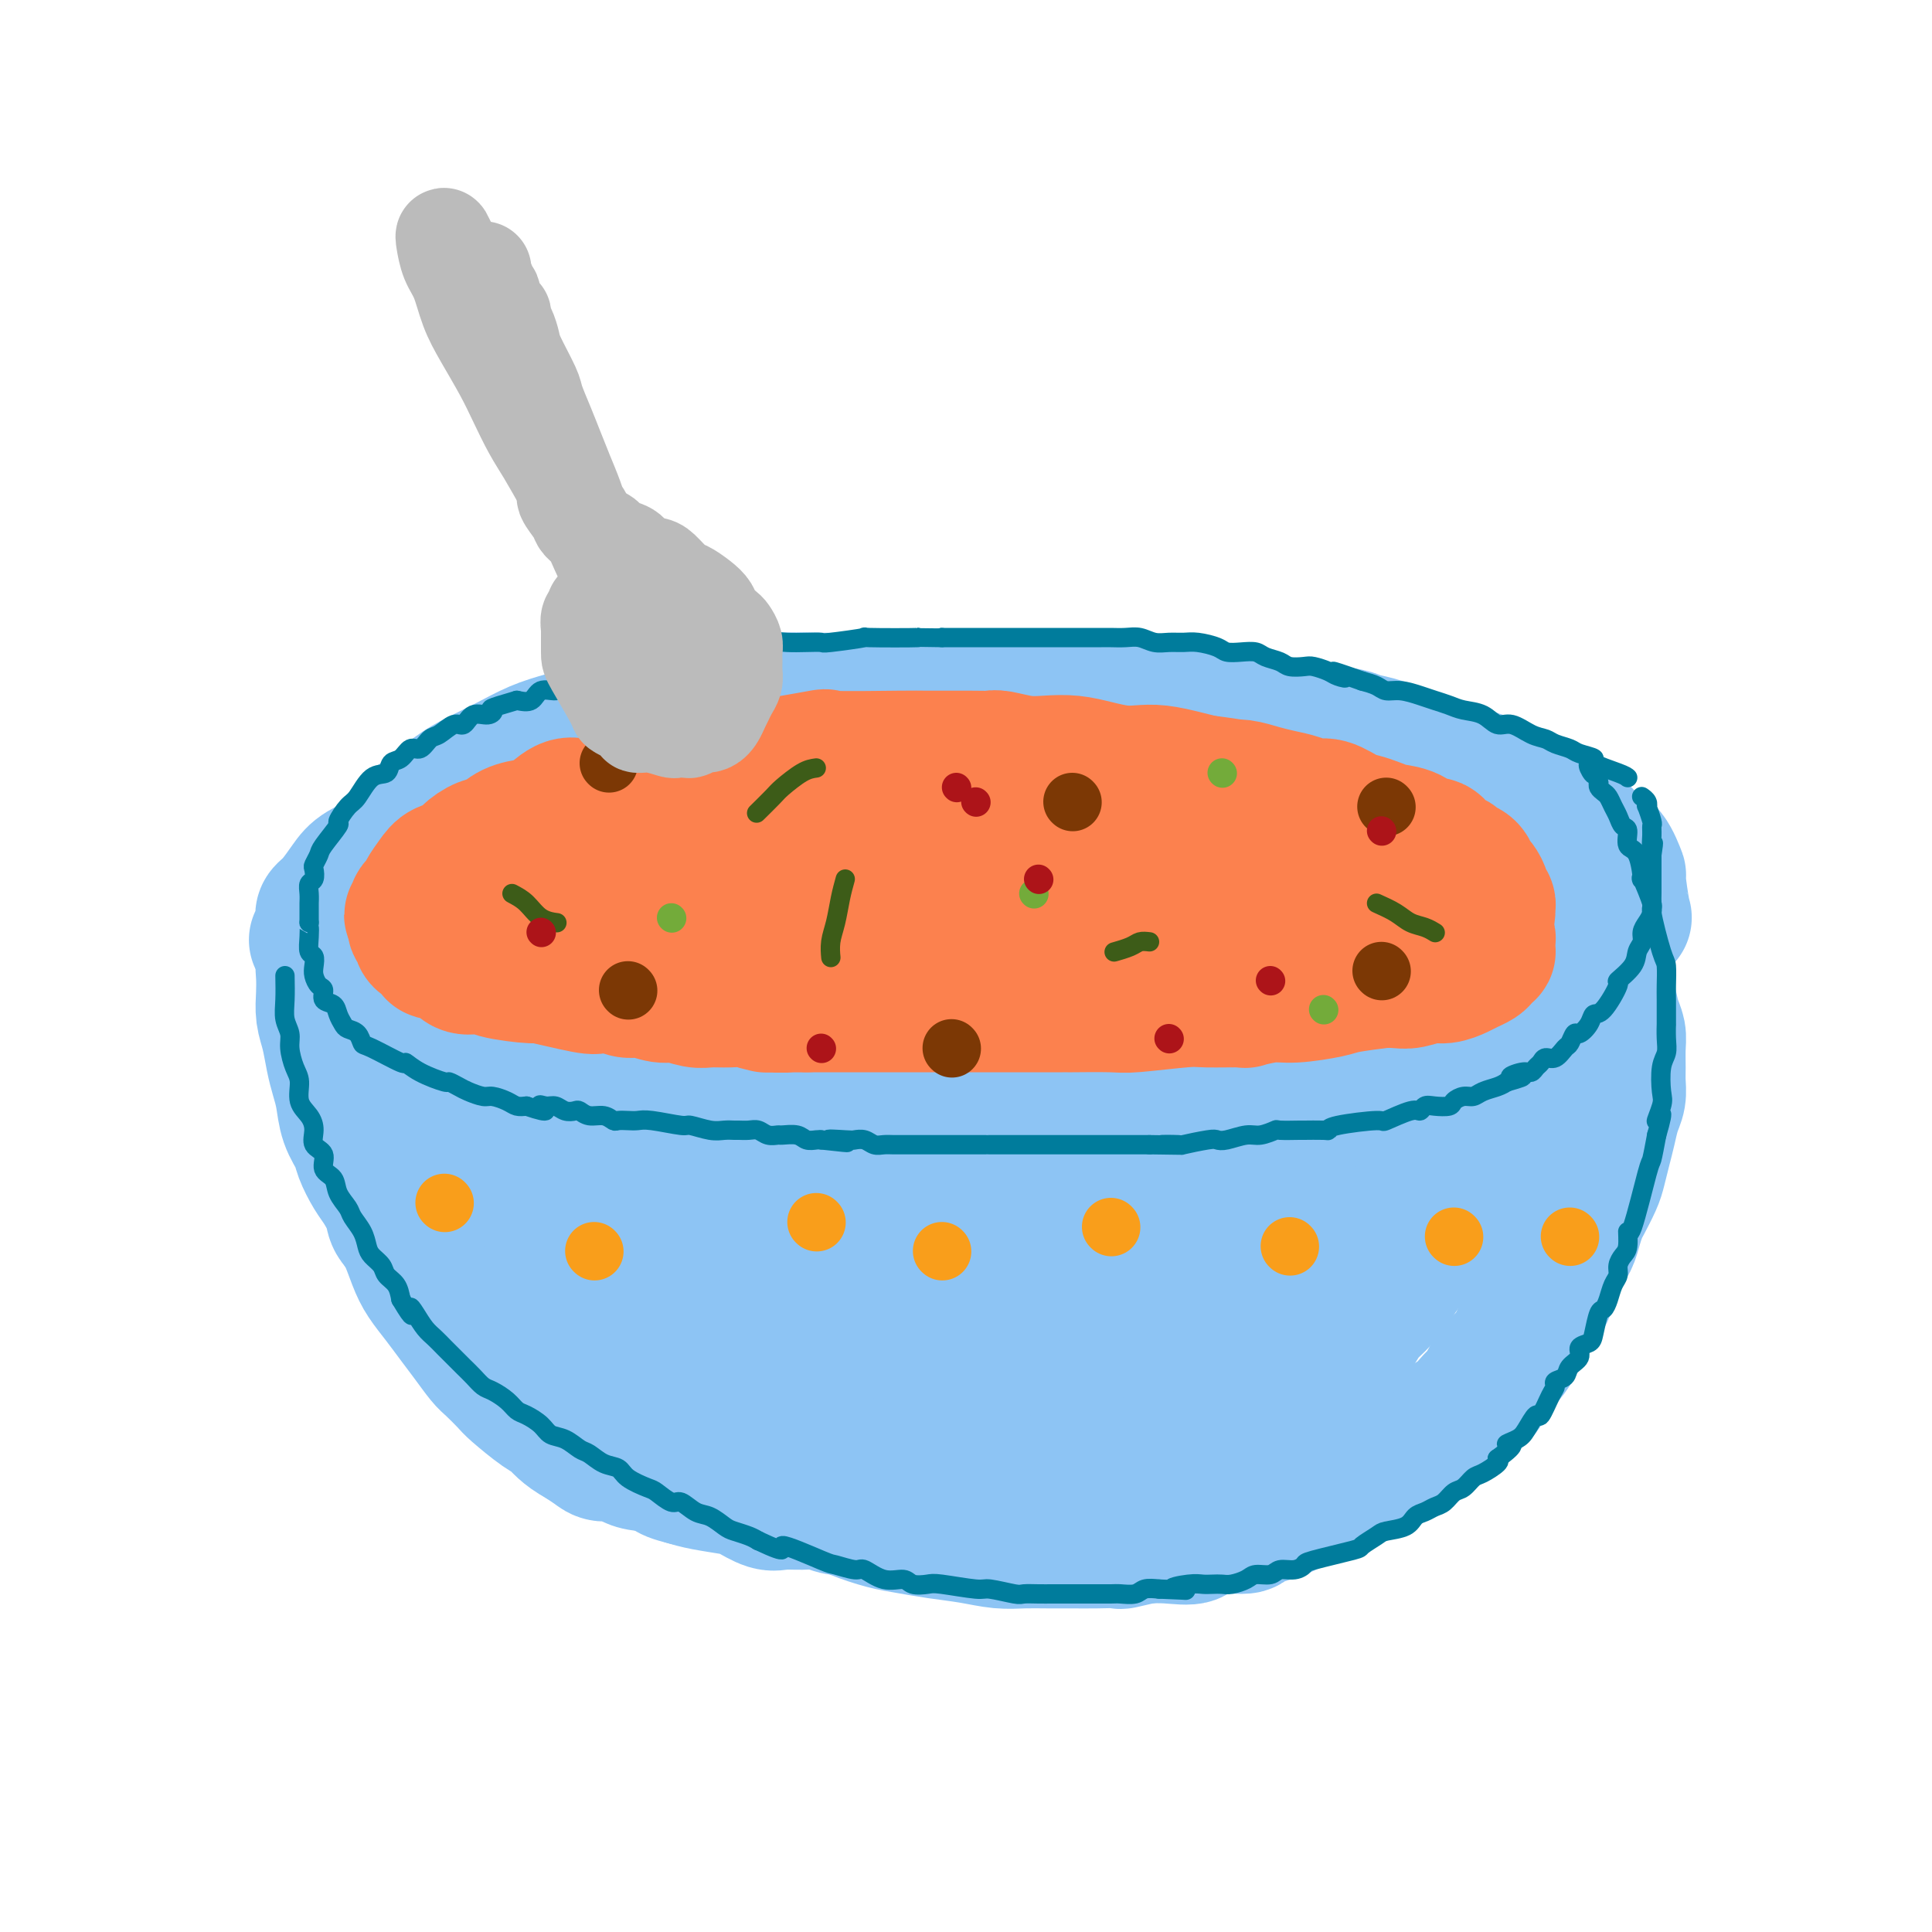 <svg viewBox='0 0 400 400' version='1.1' xmlns='http://www.w3.org/2000/svg' xmlns:xlink='http://www.w3.org/1999/xlink'><g fill='none' stroke='rgb(141,196,244)' stroke-width='28' stroke-linecap='round' stroke-linejoin='round'><path d='M120,167c1.482,-0.212 2.963,-0.424 5,-1c2.037,-0.576 4.628,-1.516 7,-2c2.372,-0.484 4.523,-0.512 7,-1c2.477,-0.488 5.280,-1.436 8,-2c2.720,-0.564 5.359,-0.742 8,-1c2.641,-0.258 5.286,-0.595 8,-1c2.714,-0.405 5.498,-0.879 8,-1c2.502,-0.121 4.723,0.111 7,0c2.277,-0.111 4.610,-0.566 7,-1c2.390,-0.434 4.839,-0.848 7,-1c2.161,-0.152 4.036,-0.040 6,0c1.964,0.040 4.018,0.010 6,0c1.982,-0.010 3.891,0.000 6,0c2.109,-0.000 4.418,-0.010 6,0c1.582,0.010 2.438,0.041 4,0c1.562,-0.041 3.831,-0.156 6,0c2.169,0.156 4.238,0.581 6,1c1.762,0.419 3.216,0.833 5,1c1.784,0.167 3.898,0.086 6,0c2.102,-0.086 4.192,-0.178 6,0c1.808,0.178 3.332,0.625 5,1c1.668,0.375 3.478,0.678 5,1c1.522,0.322 2.756,0.664 4,1c1.244,0.336 2.498,0.668 4,1c1.502,0.332 3.251,0.666 5,1'/><path d='M272,163c4.564,1.174 4.475,1.609 5,2c0.525,0.391 1.663,0.737 3,1c1.337,0.263 2.873,0.441 4,1c1.127,0.559 1.845,1.497 3,2c1.155,0.503 2.747,0.570 4,1c1.253,0.430 2.167,1.221 3,2c0.833,0.779 1.585,1.544 2,2c0.415,0.456 0.493,0.601 1,1c0.507,0.399 1.442,1.051 2,2c0.558,0.949 0.738,2.195 1,3c0.262,0.805 0.607,1.171 1,2c0.393,0.829 0.834,2.122 1,3c0.166,0.878 0.057,1.341 0,2c-0.057,0.659 -0.063,1.513 0,2c0.063,0.487 0.195,0.606 0,1c-0.195,0.394 -0.715,1.064 -1,2c-0.285,0.936 -0.333,2.139 -1,3c-0.667,0.861 -1.952,1.382 -3,2c-1.048,0.618 -1.860,1.335 -3,2c-1.140,0.665 -2.608,1.277 -4,2c-1.392,0.723 -2.706,1.556 -4,2c-1.294,0.444 -2.566,0.500 -4,1c-1.434,0.500 -3.031,1.444 -5,2c-1.969,0.556 -4.311,0.722 -6,1c-1.689,0.278 -2.726,0.667 -6,1c-3.274,0.333 -8.786,0.611 -12,1c-3.214,0.389 -4.129,0.888 -6,1c-1.871,0.112 -4.696,-0.162 -7,0c-2.304,0.162 -4.087,0.761 -6,1c-1.913,0.239 -3.957,0.120 -6,0'/><path d='M228,211c-8.908,0.775 -6.678,0.211 -7,0c-0.322,-0.211 -3.195,-0.071 -6,0c-2.805,0.071 -5.540,0.071 -8,0c-2.460,-0.071 -4.644,-0.214 -7,0c-2.356,0.214 -4.885,0.786 -7,1c-2.115,0.214 -3.817,0.071 -6,0c-2.183,-0.071 -4.847,-0.071 -7,0c-2.153,0.071 -3.795,0.212 -6,0c-2.205,-0.212 -4.973,-0.778 -7,-1c-2.027,-0.222 -3.312,-0.101 -5,0c-1.688,0.101 -3.780,0.180 -6,0c-2.220,-0.180 -4.567,-0.621 -6,-1c-1.433,-0.379 -1.951,-0.697 -5,-1c-3.049,-0.303 -8.629,-0.592 -12,-1c-3.371,-0.408 -4.532,-0.934 -6,-1c-1.468,-0.066 -3.242,0.329 -5,0c-1.758,-0.329 -3.498,-1.382 -5,-2c-1.502,-0.618 -2.764,-0.802 -4,-1c-1.236,-0.198 -2.445,-0.409 -4,-1c-1.555,-0.591 -3.456,-1.562 -5,-2c-1.544,-0.438 -2.731,-0.344 -4,-1c-1.269,-0.656 -2.619,-2.061 -4,-3c-1.381,-0.939 -2.794,-1.410 -4,-2c-1.206,-0.590 -2.207,-1.299 -3,-2c-0.793,-0.701 -1.379,-1.394 -2,-2c-0.621,-0.606 -1.277,-1.124 -2,-2c-0.723,-0.876 -1.513,-2.111 -2,-3c-0.487,-0.889 -0.669,-1.432 -1,-2c-0.331,-0.568 -0.809,-1.162 -1,-2c-0.191,-0.838 -0.096,-1.919 0,-3'/><path d='M81,179c-1.308,-2.482 -0.578,-1.689 0,-2c0.578,-0.311 1.003,-1.728 1,-2c-0.003,-0.272 -0.435,0.601 0,0c0.435,-0.601 1.738,-2.678 3,-4c1.262,-1.322 2.482,-1.891 4,-3c1.518,-1.109 3.334,-2.758 5,-4c1.666,-1.242 3.181,-2.076 5,-3c1.819,-0.924 3.943,-1.939 6,-3c2.057,-1.061 4.047,-2.168 6,-3c1.953,-0.832 3.870,-1.389 6,-2c2.130,-0.611 4.473,-1.277 7,-2c2.527,-0.723 5.239,-1.504 8,-2c2.761,-0.496 5.573,-0.707 8,-1c2.427,-0.293 4.470,-0.667 7,-1c2.530,-0.333 5.548,-0.625 8,-1c2.452,-0.375 4.339,-0.833 7,-1c2.661,-0.167 6.096,-0.045 8,0c1.904,0.045 2.279,0.011 7,0c4.721,-0.011 13.790,-0.000 18,0c4.210,0.000 3.562,-0.010 5,0c1.438,0.010 4.964,0.040 8,0c3.036,-0.040 5.583,-0.150 8,0c2.417,0.150 4.703,0.561 7,1c2.297,0.439 4.604,0.905 7,1c2.396,0.095 4.880,-0.182 7,0c2.120,0.182 3.875,0.822 6,1c2.125,0.178 4.621,-0.107 7,0c2.379,0.107 4.640,0.606 7,1c2.360,0.394 4.817,0.684 7,1c2.183,0.316 4.091,0.658 6,1'/><path d='M270,151c10.679,1.346 10.375,1.710 11,2c0.625,0.290 2.178,0.504 4,1c1.822,0.496 3.914,1.274 6,2c2.086,0.726 4.167,1.401 6,2c1.833,0.599 3.418,1.123 6,2c2.582,0.877 6.161,2.106 8,3c1.839,0.894 1.938,1.451 3,2c1.062,0.549 3.089,1.089 5,2c1.911,0.911 3.707,2.193 5,3c1.293,0.807 2.083,1.137 3,2c0.917,0.863 1.962,2.257 3,3c1.038,0.743 2.069,0.834 3,2c0.931,1.166 1.760,3.407 2,4c0.240,0.593 -0.111,-0.461 0,1c0.111,1.461 0.683,5.436 1,7c0.317,1.564 0.378,0.715 0,1c-0.378,0.285 -1.194,1.703 -2,3c-0.806,1.297 -1.600,2.472 -2,3c-0.400,0.528 -0.406,0.409 -1,1c-0.594,0.591 -1.777,1.891 -3,3c-1.223,1.109 -2.485,2.025 -4,3c-1.515,0.975 -3.282,2.008 -5,3c-1.718,0.992 -3.387,1.941 -5,3c-1.613,1.059 -3.171,2.227 -5,3c-1.829,0.773 -3.929,1.152 -6,2c-2.071,0.848 -4.112,2.165 -6,3c-1.888,0.835 -3.624,1.186 -6,2c-2.376,0.814 -5.393,2.090 -8,3c-2.607,0.910 -4.803,1.455 -7,2'/><path d='M276,224c-7.488,2.262 -9.708,1.915 -11,2c-1.292,0.085 -1.654,0.600 -3,1c-1.346,0.400 -3.674,0.686 -6,1c-2.326,0.314 -4.650,0.658 -7,1c-2.350,0.342 -4.728,0.684 -7,1c-2.272,0.316 -4.439,0.607 -7,1c-2.561,0.393 -5.517,0.890 -8,1c-2.483,0.110 -4.492,-0.167 -7,0c-2.508,0.167 -5.515,0.776 -8,1c-2.485,0.224 -4.450,0.062 -7,0c-2.550,-0.062 -5.687,-0.024 -8,0c-2.313,0.024 -3.803,0.035 -6,0c-2.197,-0.035 -5.102,-0.116 -7,0c-1.898,0.116 -2.790,0.431 -8,0c-5.210,-0.431 -14.739,-1.606 -19,-2c-4.261,-0.394 -3.254,-0.006 -4,0c-0.746,0.006 -3.246,-0.369 -7,-1c-3.754,-0.631 -8.764,-1.520 -11,-2c-2.236,-0.480 -1.699,-0.553 -3,-1c-1.301,-0.447 -4.438,-1.267 -7,-2c-2.562,-0.733 -4.547,-1.378 -7,-2c-2.453,-0.622 -5.372,-1.219 -8,-2c-2.628,-0.781 -4.964,-1.745 -7,-3c-2.036,-1.255 -3.774,-2.801 -6,-4c-2.226,-1.199 -4.942,-2.050 -7,-3c-2.058,-0.950 -3.457,-2.001 -5,-3c-1.543,-0.999 -3.228,-1.948 -5,-3c-1.772,-1.052 -3.631,-2.206 -5,-3c-1.369,-0.794 -2.248,-1.227 -3,-2c-0.752,-0.773 -1.376,-1.887 -2,-3'/><path d='M70,197c-6.868,-3.940 -4.038,-1.790 -3,-2c1.038,-0.210 0.283,-2.778 0,-4c-0.283,-1.222 -0.094,-1.096 0,-1c0.094,0.096 0.095,0.164 0,0c-0.095,-0.164 -0.285,-0.560 0,-1c0.285,-0.440 1.045,-0.925 2,-2c0.955,-1.075 2.106,-2.741 3,-4c0.894,-1.259 1.531,-2.113 3,-3c1.469,-0.887 3.771,-1.808 6,-3c2.229,-1.192 4.387,-2.655 7,-4c2.613,-1.345 5.683,-2.574 9,-4c3.317,-1.426 6.882,-3.051 10,-4c3.118,-0.949 5.789,-1.221 9,-2c3.211,-0.779 6.963,-2.065 11,-3c4.037,-0.935 8.359,-1.519 13,-2c4.641,-0.481 9.600,-0.859 14,-1c4.400,-0.141 8.241,-0.045 13,0c4.759,0.045 10.435,0.039 15,0c4.565,-0.039 8.020,-0.110 12,0c3.980,0.110 8.486,0.400 13,1c4.514,0.600 9.036,1.511 13,2c3.964,0.489 7.368,0.555 11,1c3.632,0.445 7.491,1.270 11,2c3.509,0.730 6.668,1.365 10,2c3.332,0.635 6.838,1.268 10,2c3.162,0.732 5.982,1.562 9,2c3.018,0.438 6.234,0.485 9,1c2.766,0.515 5.082,1.499 7,2c1.918,0.501 3.440,0.520 5,1c1.560,0.480 3.160,1.423 5,2c1.840,0.577 3.920,0.789 6,1'/><path d='M303,176c15.354,2.787 5.739,0.753 4,1c-1.739,0.247 4.400,2.773 7,4c2.600,1.227 1.663,1.155 1,1c-0.663,-0.155 -1.053,-0.392 -2,0c-0.947,0.392 -2.451,1.413 -4,2c-1.549,0.587 -3.143,0.739 -5,1c-1.857,0.261 -3.977,0.631 -7,1c-3.023,0.369 -6.950,0.737 -9,1c-2.050,0.263 -2.223,0.423 -9,1c-6.777,0.577 -20.158,1.573 -26,2c-5.842,0.427 -4.147,0.284 -6,0c-1.853,-0.284 -7.256,-0.710 -12,-1c-4.744,-0.290 -8.830,-0.445 -13,-1c-4.170,-0.555 -8.423,-1.511 -13,-2c-4.577,-0.489 -9.478,-0.513 -14,-1c-4.522,-0.487 -8.664,-1.439 -13,-2c-4.336,-0.561 -8.865,-0.733 -13,-1c-4.135,-0.267 -7.874,-0.630 -12,-1c-4.126,-0.370 -8.638,-0.748 -12,-1c-3.362,-0.252 -5.574,-0.379 -10,-1c-4.426,-0.621 -11.067,-1.735 -14,-2c-2.933,-0.265 -2.157,0.321 -3,0c-0.843,-0.321 -3.304,-1.548 -5,-2c-1.696,-0.452 -2.627,-0.129 -3,0c-0.373,0.129 -0.186,0.065 0,0'/><path d='M110,175c-20.786,-2.373 -4.253,-0.804 3,0c7.253,0.804 5.224,0.843 7,1c1.776,0.157 7.356,0.431 13,1c5.644,0.569 11.352,1.432 20,2c8.648,0.568 20.237,0.842 29,1c8.763,0.158 14.701,0.202 21,0c6.299,-0.202 12.959,-0.650 19,-1c6.041,-0.350 11.464,-0.601 17,-1c5.536,-0.399 11.183,-0.944 16,-1c4.817,-0.056 8.802,0.378 12,0c3.198,-0.378 5.610,-1.568 8,-2c2.390,-0.432 4.760,-0.104 6,0c1.240,0.104 1.352,-0.014 1,0c-0.352,0.014 -1.167,0.160 -2,0c-0.833,-0.160 -1.685,-0.627 -3,-1c-1.315,-0.373 -3.094,-0.652 -5,-1c-1.906,-0.348 -3.941,-0.765 -6,-1c-2.059,-0.235 -4.143,-0.289 -7,0c-2.857,0.289 -6.486,0.922 -10,1c-3.514,0.078 -6.911,-0.398 -10,0c-3.089,0.398 -5.869,1.668 -9,2c-3.131,0.332 -6.612,-0.276 -10,0c-3.388,0.276 -6.681,1.435 -10,2c-3.319,0.565 -6.663,0.537 -10,1c-3.337,0.463 -6.668,1.418 -10,2c-3.332,0.582 -6.666,0.791 -10,1'/><path d='M180,181c-10.705,1.350 -7.966,0.725 -9,1c-1.034,0.275 -5.841,1.448 -9,2c-3.159,0.552 -4.671,0.481 -7,1c-2.329,0.519 -5.476,1.627 -8,2c-2.524,0.373 -4.424,0.012 -7,0c-2.576,-0.012 -5.827,0.326 -8,1c-2.173,0.674 -3.269,1.683 -5,2c-1.731,0.317 -4.099,-0.059 -6,0c-1.901,0.059 -3.337,0.552 -5,1c-1.663,0.448 -3.554,0.852 -5,1c-1.446,0.148 -2.447,0.040 -4,0c-1.553,-0.040 -3.659,-0.010 -5,0c-1.341,0.010 -1.915,0.002 -3,0c-1.085,-0.002 -2.679,0.003 -4,0c-1.321,-0.003 -2.370,-0.015 -3,0c-0.630,0.015 -0.841,0.057 -1,0c-0.159,-0.057 -0.265,-0.212 -1,0c-0.735,0.212 -2.097,0.793 -3,1c-0.903,0.207 -1.345,0.041 -2,0c-0.655,-0.041 -1.524,0.042 -2,0c-0.476,-0.042 -0.561,-0.208 -1,0c-0.439,0.208 -1.232,0.792 -2,1c-0.768,0.208 -1.512,0.042 -2,0c-0.488,-0.042 -0.719,0.041 -1,0c-0.281,-0.041 -0.611,-0.204 -1,0c-0.389,0.204 -0.836,0.776 -1,1c-0.164,0.224 -0.044,0.099 0,0c0.044,-0.099 0.013,-0.171 0,0c-0.013,0.171 -0.006,0.586 0,1'/><path d='M75,196c-16.244,2.516 -4.353,1.305 0,1c4.353,-0.305 1.169,0.297 0,1c-1.169,0.703 -0.324,1.509 0,2c0.324,0.491 0.125,0.667 0,1c-0.125,0.333 -0.178,0.821 0,1c0.178,0.179 0.586,0.048 1,0c0.414,-0.048 0.832,-0.014 1,0c0.168,0.014 0.084,0.007 0,0'/><path d='M331,196c0.416,0.579 0.832,1.159 1,2c0.168,0.841 0.087,1.944 0,3c-0.087,1.056 -0.181,2.067 0,3c0.181,0.933 0.637,1.790 1,3c0.363,1.210 0.633,2.774 1,4c0.367,1.226 0.831,2.113 1,3c0.169,0.887 0.042,1.773 0,3c-0.042,1.227 -0.000,2.796 0,4c0.000,1.204 -0.041,2.043 0,3c0.041,0.957 0.165,2.031 0,3c-0.165,0.969 -0.621,1.833 -1,3c-0.379,1.167 -0.683,2.638 -1,4c-0.317,1.362 -0.648,2.615 -1,4c-0.352,1.385 -0.724,2.902 -1,4c-0.276,1.098 -0.454,1.778 -1,3c-0.546,1.222 -1.458,2.988 -2,4c-0.542,1.012 -0.712,1.271 -1,2c-0.288,0.729 -0.693,1.927 -1,3c-0.307,1.073 -0.516,2.021 -1,3c-0.484,0.979 -1.242,1.990 -2,3'/><path d='M323,260c-2.041,5.462 -1.142,2.618 -1,2c0.142,-0.618 -0.472,0.992 -1,2c-0.528,1.008 -0.972,1.415 -1,2c-0.028,0.585 0.358,1.349 0,2c-0.358,0.651 -1.461,1.190 -2,2c-0.539,0.810 -0.514,1.893 -1,3c-0.486,1.107 -1.482,2.240 -2,3c-0.518,0.760 -0.558,1.148 -1,2c-0.442,0.852 -1.287,2.167 -2,3c-0.713,0.833 -1.294,1.185 -2,2c-0.706,0.815 -1.537,2.095 -2,3c-0.463,0.905 -0.559,1.435 -1,2c-0.441,0.565 -1.227,1.166 -2,2c-0.773,0.834 -1.533,1.901 -3,3c-1.467,1.099 -3.641,2.230 -5,3c-1.359,0.770 -1.904,1.179 -3,2c-1.096,0.821 -2.743,2.054 -4,3c-1.257,0.946 -2.124,1.605 -3,2c-0.876,0.395 -1.760,0.525 -3,1c-1.240,0.475 -2.835,1.296 -4,2c-1.165,0.704 -1.900,1.291 -3,2c-1.100,0.709 -2.564,1.539 -4,2c-1.436,0.461 -2.845,0.552 -4,1c-1.155,0.448 -2.057,1.252 -4,2c-1.943,0.748 -4.928,1.440 -6,2c-1.072,0.560 -0.232,0.987 -2,1c-1.768,0.013 -6.144,-0.388 -8,0c-1.856,0.388 -1.192,1.566 -2,2c-0.808,0.434 -3.088,0.124 -5,0c-1.912,-0.124 -3.456,-0.062 -5,0'/><path d='M237,318c-6.462,1.464 -4.619,1.124 -5,1c-0.381,-0.124 -2.988,-0.032 -5,0c-2.012,0.032 -3.428,0.006 -5,0c-1.572,-0.006 -3.300,0.010 -5,0c-1.700,-0.010 -3.371,-0.044 -5,0c-1.629,0.044 -3.217,0.167 -5,0c-1.783,-0.167 -3.760,-0.625 -6,-1c-2.240,-0.375 -4.742,-0.668 -7,-1c-2.258,-0.332 -4.271,-0.702 -6,-1c-1.729,-0.298 -3.173,-0.523 -5,-1c-1.827,-0.477 -4.038,-1.205 -6,-2c-1.962,-0.795 -3.675,-1.655 -5,-2c-1.325,-0.345 -2.262,-0.174 -5,-1c-2.738,-0.826 -7.277,-2.648 -10,-4c-2.723,-1.352 -3.631,-2.235 -5,-3c-1.369,-0.765 -3.198,-1.411 -5,-2c-1.802,-0.589 -3.575,-1.120 -5,-2c-1.425,-0.880 -2.500,-2.109 -4,-3c-1.500,-0.891 -3.425,-1.445 -5,-2c-1.575,-0.555 -2.802,-1.110 -4,-2c-1.198,-0.890 -2.369,-2.115 -4,-3c-1.631,-0.885 -3.724,-1.430 -5,-2c-1.276,-0.570 -1.737,-1.167 -3,-2c-1.263,-0.833 -3.329,-1.904 -5,-3c-1.671,-1.096 -2.947,-2.218 -4,-3c-1.053,-0.782 -1.884,-1.223 -3,-2c-1.116,-0.777 -2.516,-1.889 -4,-3c-1.484,-1.111 -3.054,-2.222 -4,-3c-0.946,-0.778 -1.270,-1.222 -2,-2c-0.730,-0.778 -1.865,-1.889 -3,-3'/><path d='M92,266c-4.623,-4.011 -2.179,-3.538 -2,-4c0.179,-0.462 -1.905,-1.860 -3,-3c-1.095,-1.140 -1.199,-2.022 -2,-3c-0.801,-0.978 -2.299,-2.050 -3,-3c-0.701,-0.950 -0.607,-1.776 -1,-3c-0.393,-1.224 -1.275,-2.847 -2,-4c-0.725,-1.153 -1.293,-1.838 -2,-3c-0.707,-1.162 -1.551,-2.803 -2,-4c-0.449,-1.197 -0.501,-1.950 -1,-3c-0.499,-1.050 -1.443,-2.398 -2,-4c-0.557,-1.602 -0.727,-3.457 -1,-5c-0.273,-1.543 -0.647,-2.775 -1,-4c-0.353,-1.225 -0.683,-2.443 -1,-4c-0.317,-1.557 -0.622,-3.454 -1,-5c-0.378,-1.546 -0.830,-2.739 -1,-4c-0.170,-1.261 -0.058,-2.588 0,-4c0.058,-1.412 0.062,-2.910 0,-4c-0.062,-1.090 -0.192,-1.772 0,-3c0.192,-1.228 0.705,-3.000 1,-4c0.295,-1.000 0.372,-1.227 1,-3c0.628,-1.773 1.806,-5.092 3,-7c1.194,-1.908 2.403,-2.405 3,-3c0.597,-0.595 0.583,-1.288 2,-2c1.417,-0.712 4.265,-1.445 6,-2c1.735,-0.555 2.357,-0.933 4,-1c1.643,-0.067 4.308,0.178 7,0c2.692,-0.178 5.412,-0.780 8,-1c2.588,-0.220 5.043,-0.059 8,0c2.957,0.059 6.416,0.017 10,0c3.584,-0.017 7.292,-0.008 11,0'/><path d='M131,176c8.903,-0.159 9.160,-0.057 12,0c2.840,0.057 8.264,0.070 13,0c4.736,-0.070 8.784,-0.224 13,0c4.216,0.224 8.600,0.824 13,1c4.400,0.176 8.816,-0.074 13,0c4.184,0.074 8.136,0.472 12,1c3.864,0.528 7.641,1.185 11,2c3.359,0.815 6.300,1.788 9,2c2.700,0.212 5.158,-0.336 7,0c1.842,0.336 3.068,1.558 4,2c0.932,0.442 1.570,0.104 2,0c0.430,-0.104 0.652,0.025 0,0c-0.652,-0.025 -2.179,-0.204 -3,0c-0.821,0.204 -0.935,0.793 -2,1c-1.065,0.207 -3.082,0.034 -5,0c-1.918,-0.034 -3.737,0.070 -6,0c-2.263,-0.070 -4.970,-0.315 -8,0c-3.030,0.315 -6.382,1.188 -9,2c-2.618,0.812 -4.503,1.561 -7,2c-2.497,0.439 -5.607,0.569 -8,1c-2.393,0.431 -4.071,1.164 -6,2c-1.929,0.836 -4.111,1.776 -6,3c-1.889,1.224 -3.485,2.731 -5,4c-1.515,1.269 -2.950,2.299 -4,3c-1.050,0.701 -1.714,1.075 -2,2c-0.286,0.925 -0.192,2.403 0,3c0.192,0.597 0.484,0.313 1,1c0.516,0.687 1.258,2.343 2,4'/><path d='M172,212c1.818,2.429 4.864,4.502 8,7c3.136,2.498 6.362,5.420 10,8c3.638,2.580 7.689,4.819 12,7c4.311,2.181 8.883,4.303 14,6c5.117,1.697 10.779,2.969 16,4c5.221,1.031 10.002,1.821 15,2c4.998,0.179 10.213,-0.254 15,-1c4.787,-0.746 9.147,-1.806 13,-3c3.853,-1.194 7.200,-2.523 10,-4c2.800,-1.477 5.051,-3.101 7,-5c1.949,-1.899 3.594,-4.074 5,-6c1.406,-1.926 2.573,-3.605 3,-5c0.427,-1.395 0.114,-2.507 0,-4c-0.114,-1.493 -0.027,-3.368 0,-4c0.027,-0.632 -0.005,-0.022 0,0c0.005,0.022 0.046,-0.544 0,-1c-0.046,-0.456 -0.179,-0.801 0,-1c0.179,-0.199 0.670,-0.251 0,0c-0.670,0.251 -2.500,0.806 -3,1c-0.500,0.194 0.330,0.026 0,1c-0.330,0.974 -1.821,3.089 -3,5c-1.179,1.911 -2.047,3.616 -3,6c-0.953,2.384 -1.991,5.447 -3,8c-1.009,2.553 -1.988,4.598 -3,7c-1.012,2.402 -2.059,5.163 -3,8c-0.941,2.837 -1.778,5.750 -3,8c-1.222,2.250 -2.829,3.837 -4,6c-1.171,2.163 -1.906,4.904 -3,7c-1.094,2.096 -2.547,3.548 -4,5'/><path d='M268,274c-5.133,10.490 -3.465,6.215 -4,5c-0.535,-1.215 -3.273,0.631 -5,2c-1.727,1.369 -2.442,2.261 -4,3c-1.558,0.739 -3.958,1.323 -6,2c-2.042,0.677 -3.724,1.446 -6,2c-2.276,0.554 -5.144,0.893 -8,1c-2.856,0.107 -5.700,-0.019 -9,0c-3.300,0.019 -7.057,0.184 -11,0c-3.943,-0.184 -8.073,-0.716 -12,-1c-3.927,-0.284 -7.650,-0.320 -12,-1c-4.350,-0.680 -9.326,-2.005 -14,-3c-4.674,-0.995 -9.044,-1.662 -12,-2c-2.956,-0.338 -4.497,-0.348 -13,-3c-8.503,-2.652 -23.966,-7.946 -31,-10c-7.034,-2.054 -5.638,-0.868 -11,-5c-5.362,-4.132 -17.481,-13.580 -23,-18c-5.519,-4.420 -4.438,-3.810 -5,-5c-0.562,-1.190 -2.769,-4.179 -4,-6c-1.231,-1.821 -1.487,-2.474 -2,-3c-0.513,-0.526 -1.282,-0.924 -1,-1c0.282,-0.076 1.614,0.172 3,1c1.386,0.828 2.824,2.237 5,4c2.176,1.763 5.088,3.882 8,6'/><path d='M91,242c3.877,2.804 6.070,4.812 9,7c2.930,2.188 6.597,4.554 10,7c3.403,2.446 6.540,4.971 10,7c3.460,2.029 7.241,3.563 11,5c3.759,1.437 7.496,2.779 11,4c3.504,1.221 6.775,2.322 10,3c3.225,0.678 6.403,0.935 10,1c3.597,0.065 7.613,-0.061 10,0c2.387,0.061 3.146,0.309 5,0c1.854,-0.309 4.805,-1.177 8,-2c3.195,-0.823 6.635,-1.603 10,-3c3.365,-1.397 6.657,-3.412 10,-5c3.343,-1.588 6.739,-2.750 10,-4c3.261,-1.250 6.389,-2.589 10,-4c3.611,-1.411 7.706,-2.895 10,-4c2.294,-1.105 2.786,-1.830 8,-5c5.214,-3.170 15.151,-8.786 19,-11c3.849,-2.214 1.609,-1.028 3,-2c1.391,-0.972 6.412,-4.103 10,-6c3.588,-1.897 5.742,-2.561 7,-3c1.258,-0.439 1.618,-0.653 3,-1c1.382,-0.347 3.785,-0.827 5,-1c1.215,-0.173 1.242,-0.038 2,0c0.758,0.038 2.248,-0.019 3,0c0.752,0.019 0.765,0.116 1,0c0.235,-0.116 0.692,-0.443 1,0c0.308,0.443 0.468,1.658 1,2c0.532,0.342 1.438,-0.188 2,0c0.562,0.188 0.781,1.094 1,2'/><path d='M301,229c1.335,1.329 1.674,2.651 2,3c0.326,0.349 0.639,-0.276 1,0c0.361,0.276 0.768,1.452 1,2c0.232,0.548 0.288,0.469 0,1c-0.288,0.531 -0.921,1.672 -1,2c-0.079,0.328 0.397,-0.155 0,1c-0.397,1.155 -1.668,3.950 -2,5c-0.332,1.050 0.274,0.357 0,1c-0.274,0.643 -1.427,2.621 -2,4c-0.573,1.379 -0.565,2.157 -1,3c-0.435,0.843 -1.312,1.751 -2,3c-0.688,1.249 -1.185,2.837 -2,4c-0.815,1.163 -1.947,1.899 -3,3c-1.053,1.101 -2.027,2.565 -3,4c-0.973,1.435 -1.945,2.840 -3,4c-1.055,1.160 -2.194,2.073 -3,3c-0.806,0.927 -1.279,1.866 -2,3c-0.721,1.134 -1.692,2.464 -3,4c-1.308,1.536 -2.955,3.279 -4,4c-1.045,0.721 -1.490,0.420 -2,1c-0.510,0.580 -1.085,2.042 -2,3c-0.915,0.958 -2.171,1.412 -3,2c-0.829,0.588 -1.233,1.309 -2,2c-0.767,0.691 -1.899,1.351 -3,2c-1.101,0.649 -2.171,1.287 -3,2c-0.829,0.713 -1.418,1.500 -2,2c-0.582,0.500 -1.159,0.711 -2,1c-0.841,0.289 -1.947,0.655 -3,1c-1.053,0.345 -2.053,0.670 -3,1c-0.947,0.330 -1.842,0.666 -3,1c-1.158,0.334 -2.579,0.667 -4,1'/><path d='M242,302c-3.076,0.874 -3.266,0.560 -6,1c-2.734,0.440 -8.012,1.635 -11,2c-2.988,0.365 -3.685,-0.098 -5,0c-1.315,0.098 -3.249,0.757 -5,1c-1.751,0.243 -3.318,0.069 -5,0c-1.682,-0.069 -3.480,-0.032 -5,0c-1.520,0.032 -2.761,0.061 -4,0c-1.239,-0.061 -2.475,-0.211 -4,0c-1.525,0.211 -3.339,0.785 -5,1c-1.661,0.215 -3.169,0.072 -4,0c-0.831,-0.072 -0.987,-0.072 -3,0c-2.013,0.072 -5.885,0.215 -8,0c-2.115,-0.215 -2.474,-0.790 -4,-1c-1.526,-0.210 -4.220,-0.055 -6,0c-1.780,0.055 -2.646,0.012 -3,0c-0.354,-0.012 -0.195,0.008 -2,0c-1.805,-0.008 -5.573,-0.044 -7,0c-1.427,0.044 -0.512,0.169 -1,0c-0.488,-0.169 -2.378,-0.633 -4,-1c-1.622,-0.367 -2.977,-0.637 -5,-1c-2.023,-0.363 -4.715,-0.819 -6,-1c-1.285,-0.181 -1.163,-0.086 -2,0c-0.837,0.086 -2.632,0.165 -4,0c-1.368,-0.165 -2.309,-0.572 -3,-1c-0.691,-0.428 -1.134,-0.878 -2,-1c-0.866,-0.122 -2.156,0.082 -3,0c-0.844,-0.082 -1.241,-0.452 -2,-1c-0.759,-0.548 -1.879,-1.274 -3,-2'/><path d='M120,298c-3.037,-1.618 -4.130,-3.162 -5,-4c-0.870,-0.838 -1.516,-0.971 -3,-2c-1.484,-1.029 -3.804,-2.953 -5,-4c-1.196,-1.047 -1.268,-1.217 -2,-2c-0.732,-0.783 -2.124,-2.179 -3,-3c-0.876,-0.821 -1.235,-1.066 -2,-2c-0.765,-0.934 -1.934,-2.558 -3,-4c-1.066,-1.442 -2.029,-2.701 -3,-4c-0.971,-1.299 -1.950,-2.638 -3,-4c-1.050,-1.362 -2.170,-2.746 -3,-4c-0.830,-1.254 -1.371,-2.379 -2,-4c-0.629,-1.621 -1.346,-3.738 -2,-5c-0.654,-1.262 -1.243,-1.668 -2,-4c-0.757,-2.332 -1.680,-6.591 -2,-9c-0.320,-2.409 -0.037,-2.969 0,-5c0.037,-2.031 -0.170,-5.534 0,-7c0.170,-1.466 0.719,-0.895 1,-2c0.281,-1.105 0.294,-3.886 1,-6c0.706,-2.114 2.105,-3.561 3,-5c0.895,-1.439 1.285,-2.872 2,-4c0.715,-1.128 1.754,-1.952 3,-3c1.246,-1.048 2.697,-2.319 4,-3c1.303,-0.681 2.456,-0.771 4,-1c1.544,-0.229 3.480,-0.598 5,-1c1.520,-0.402 2.626,-0.837 4,-1c1.374,-0.163 3.018,-0.054 5,0c1.982,0.054 4.303,0.053 7,0c2.697,-0.053 5.771,-0.158 9,0c3.229,0.158 6.615,0.579 10,1'/><path d='M138,206c8.680,-0.309 8.379,-0.082 11,0c2.621,0.082 8.162,0.019 13,0c4.838,-0.019 8.972,0.005 13,0c4.028,-0.005 7.948,-0.040 12,0c4.052,0.040 8.235,0.154 12,0c3.765,-0.154 7.113,-0.576 11,-1c3.887,-0.424 8.313,-0.850 12,-1c3.687,-0.150 6.635,-0.025 10,0c3.365,0.025 7.147,-0.050 10,0c2.853,0.050 4.777,0.224 7,0c2.223,-0.224 4.745,-0.845 7,-1c2.255,-0.155 4.244,0.154 6,0c1.756,-0.154 3.281,-0.773 5,-1c1.719,-0.227 3.632,-0.061 5,0c1.368,0.061 2.190,0.016 4,0c1.810,-0.016 4.609,-0.004 6,0c1.391,0.004 1.376,0.001 2,0c0.624,-0.001 1.888,-0.000 3,0c1.112,0.000 2.074,-0.001 3,0c0.926,0.001 1.818,0.003 3,0c1.182,-0.003 2.655,-0.012 4,0c1.345,0.012 2.562,0.043 4,0c1.438,-0.043 3.095,-0.162 4,0c0.905,0.162 1.057,0.605 2,1c0.943,0.395 2.677,0.743 4,1c1.323,0.257 2.235,0.423 3,1c0.765,0.577 1.382,1.563 2,2c0.618,0.437 1.238,0.323 2,1c0.762,0.677 1.667,2.144 2,3c0.333,0.856 0.095,1.102 0,2c-0.095,0.898 -0.048,2.449 0,4'/><path d='M320,217c-1.182,4.358 -4.138,12.252 -6,16c-1.862,3.748 -2.629,3.349 -5,5c-2.371,1.651 -6.344,5.352 -8,7c-1.656,1.648 -0.995,1.242 -2,2c-1.005,0.758 -3.677,2.680 -6,4c-2.323,1.320 -4.298,2.036 -6,3c-1.702,0.964 -3.129,2.174 -5,3c-1.871,0.826 -4.184,1.269 -6,2c-1.816,0.731 -3.136,1.751 -5,2c-1.864,0.249 -4.271,-0.273 -6,0c-1.729,0.273 -2.778,1.342 -6,2c-3.222,0.658 -8.617,0.906 -12,1c-3.383,0.094 -4.753,0.032 -7,0c-2.247,-0.032 -5.369,-0.036 -8,0c-2.631,0.036 -4.770,0.113 -7,0c-2.230,-0.113 -4.551,-0.415 -7,-1c-2.449,-0.585 -5.026,-1.452 -8,-2c-2.974,-0.548 -6.345,-0.779 -9,-1c-2.655,-0.221 -4.595,-0.434 -7,-1c-2.405,-0.566 -5.274,-1.485 -8,-2c-2.726,-0.515 -5.309,-0.627 -8,-1c-2.691,-0.373 -5.491,-1.006 -8,-2c-2.509,-0.994 -4.726,-2.350 -7,-3c-2.274,-0.650 -4.604,-0.594 -7,-1c-2.396,-0.406 -4.859,-1.274 -7,-2c-2.141,-0.726 -3.961,-1.311 -6,-2c-2.039,-0.689 -4.297,-1.483 -6,-2c-1.703,-0.517 -2.852,-0.759 -4,-1'/><path d='M133,243c-14.176,-3.324 -7.116,-1.634 -5,-1c2.116,0.634 -0.713,0.213 -1,0c-0.287,-0.213 1.967,-0.218 3,0c1.033,0.218 0.846,0.658 2,1c1.154,0.342 3.648,0.586 5,1c1.352,0.414 1.563,1.000 8,4c6.437,3.000 19.100,8.415 25,11c5.900,2.585 5.038,2.340 7,3c1.962,0.660 6.747,2.226 9,3c2.253,0.774 1.975,0.756 3,1c1.025,0.244 3.355,0.750 4,1c0.645,0.250 -0.394,0.243 -1,0c-0.606,-0.243 -0.779,-0.724 -2,-1c-1.221,-0.276 -3.490,-0.347 -6,-1c-2.510,-0.653 -5.260,-1.886 -8,-3c-2.740,-1.114 -5.468,-2.108 -8,-3c-2.532,-0.892 -4.866,-1.684 -8,-3c-3.134,-1.316 -7.067,-3.158 -11,-5'/><path d='M149,251c-8.517,-3.023 -7.810,-2.581 -10,-3c-2.190,-0.419 -7.278,-1.698 -11,-3c-3.722,-1.302 -6.078,-2.626 -9,-4c-2.922,-1.374 -6.411,-2.799 -9,-4c-2.589,-1.201 -4.276,-2.178 -6,-3c-1.724,-0.822 -3.483,-1.488 -5,-2c-1.517,-0.512 -2.793,-0.869 -3,-1c-0.207,-0.131 0.655,-0.038 1,0c0.345,0.038 0.172,0.019 0,0'/><path d='M120,266c0.569,1.342 1.139,2.684 2,4c0.861,1.316 2.014,2.606 3,4c0.986,1.394 1.804,2.891 3,4c1.196,1.109 2.771,1.829 4,3c1.229,1.171 2.114,2.794 3,4c0.886,1.206 1.773,1.997 3,3c1.227,1.003 2.793,2.218 4,3c1.207,0.782 2.056,1.130 3,2c0.944,0.870 1.984,2.262 3,3c1.016,0.738 2.008,0.823 3,1c0.992,0.177 1.982,0.447 3,1c1.018,0.553 2.063,1.388 3,2c0.937,0.612 1.765,1.000 3,1c1.235,-0.000 2.875,-0.389 4,0c1.125,0.389 1.735,1.557 3,2c1.265,0.443 3.186,0.161 5,0c1.814,-0.161 3.523,-0.201 5,0c1.477,0.201 2.723,0.642 4,1c1.277,0.358 2.585,0.632 4,1c1.415,0.368 2.937,0.831 4,1c1.063,0.169 1.666,0.045 3,0c1.334,-0.045 3.398,-0.012 5,0c1.602,0.012 2.744,0.003 4,0c1.256,-0.003 2.628,-0.002 4,0'/><path d='M205,306c6.933,0.630 5.267,0.705 5,1c-0.267,0.295 0.865,0.811 2,1c1.135,0.189 2.272,0.051 3,0c0.728,-0.051 1.049,-0.014 1,0c-0.049,0.014 -0.466,0.007 -1,0c-0.534,-0.007 -1.185,-0.013 -2,0c-0.815,0.013 -1.796,0.046 -3,0c-1.204,-0.046 -2.633,-0.170 -4,0c-1.367,0.170 -2.672,0.633 -4,1c-1.328,0.367 -2.679,0.638 -4,1c-1.321,0.362 -2.612,0.816 -5,1c-2.388,0.184 -5.874,0.098 -8,0c-2.126,-0.098 -2.893,-0.208 -4,0c-1.107,0.208 -2.555,0.735 -4,1c-1.445,0.265 -2.889,0.269 -4,0c-1.111,-0.269 -1.891,-0.811 -3,-1c-1.109,-0.189 -2.548,-0.025 -4,0c-1.452,0.025 -2.916,-0.087 -4,0c-1.084,0.087 -1.788,0.374 -3,0c-1.212,-0.374 -2.933,-1.410 -4,-2c-1.067,-0.590 -1.480,-0.736 -3,-1c-1.520,-0.264 -4.149,-0.647 -6,-1c-1.851,-0.353 -2.926,-0.677 -4,-1'/><path d='M142,306c-5.388,-1.330 -3.358,-1.656 -3,-2c0.358,-0.344 -0.956,-0.707 -2,-1c-1.044,-0.293 -1.817,-0.514 -3,-1c-1.183,-0.486 -2.776,-1.235 -4,-2c-1.224,-0.765 -2.079,-1.547 -3,-2c-0.921,-0.453 -1.907,-0.577 -3,-2c-1.093,-1.423 -2.293,-4.144 -3,-5c-0.707,-0.856 -0.921,0.154 -1,0c-0.079,-0.154 -0.023,-1.473 0,-2c0.023,-0.527 0.011,-0.264 0,0'/></g>
<g fill='none' stroke='rgb(252,195,146)' stroke-width='28' stroke-linecap='round' stroke-linejoin='round'><path d='M126,174c1.327,-0.453 2.654,-0.906 4,-1c1.346,-0.094 2.713,0.171 4,0c1.287,-0.171 2.496,-0.778 4,-1c1.504,-0.222 3.304,-0.060 5,0c1.696,0.060 3.290,0.016 5,0c1.710,-0.016 3.538,-0.004 5,0c1.462,0.004 2.557,0.001 4,0c1.443,-0.001 3.233,-0.001 5,0c1.767,0.001 3.511,0.004 5,0c1.489,-0.004 2.722,-0.015 4,0c1.278,0.015 2.600,0.057 4,0c1.400,-0.057 2.877,-0.211 4,0c1.123,0.211 1.894,0.789 3,1c1.106,0.211 2.549,0.057 4,0c1.451,-0.057 2.909,-0.015 4,0c1.091,0.015 1.814,0.004 3,0c1.186,-0.004 2.835,-0.001 4,0c1.165,0.001 1.848,0.000 3,0c1.152,-0.000 2.774,-0.000 4,0c1.226,0.000 2.056,0.000 3,0c0.944,-0.000 2.000,-0.000 3,0c1.000,0.000 1.942,0.000 3,0c1.058,-0.000 2.232,-0.000 3,0c0.768,0.000 1.130,0.000 2,0c0.870,-0.000 2.249,-0.000 3,0c0.751,0.000 0.876,0.000 1,0'/><path d='M222,173c15.430,-0.155 6.006,-0.041 3,0c-3.006,0.041 0.406,0.011 2,0c1.594,-0.011 1.371,-0.003 2,0c0.629,0.003 2.111,0.001 3,0c0.889,-0.001 1.184,-0.000 2,0c0.816,0.000 2.154,0.000 3,0c0.846,-0.000 1.199,-0.000 2,0c0.801,0.000 2.050,0.000 3,0c0.950,-0.000 1.603,-0.000 2,0c0.397,0.000 0.540,0.000 1,0c0.460,-0.000 1.238,-0.000 2,0c0.762,0.000 1.509,0.000 2,0c0.491,-0.000 0.726,-0.000 1,0c0.274,0.000 0.588,0.000 2,0c1.412,-0.000 3.921,-0.000 5,0c1.079,0.000 0.727,0.000 1,0c0.273,-0.000 1.170,-0.000 2,0c0.830,0.000 1.594,0.000 2,0c0.406,-0.000 0.456,-0.000 1,0c0.544,0.000 1.584,0.000 2,0c0.416,-0.000 0.208,-0.000 0,0'/></g>
<g fill='none' stroke='rgb(248,186,77)' stroke-width='28' stroke-linecap='round' stroke-linejoin='round'><path d='M115,178c1.800,-0.449 3.599,-0.898 5,-1c1.401,-0.102 2.402,0.141 4,0c1.598,-0.141 3.793,-0.668 6,-1c2.207,-0.332 4.424,-0.469 7,-1c2.576,-0.531 5.509,-1.455 8,-2c2.491,-0.545 4.540,-0.710 7,-1c2.460,-0.290 5.332,-0.705 8,-1c2.668,-0.295 5.132,-0.471 7,-1c1.868,-0.529 3.141,-1.410 5,-2c1.859,-0.590 4.306,-0.890 6,-1c1.694,-0.110 2.637,-0.029 4,0c1.363,0.029 3.148,0.008 5,0c1.852,-0.008 3.772,-0.003 5,0c1.228,0.003 1.763,0.005 3,0c1.237,-0.005 3.176,-0.016 5,0c1.824,0.016 3.533,0.060 5,0c1.467,-0.060 2.692,-0.222 4,0c1.308,0.222 2.698,0.829 4,1c1.302,0.171 2.515,-0.095 4,0c1.485,0.095 3.243,0.551 5,1c1.757,0.449 3.512,0.890 5,1c1.488,0.110 2.708,-0.111 4,0c1.292,0.111 2.656,0.556 4,1c1.344,0.444 2.670,0.889 4,1c1.330,0.111 2.666,-0.111 4,0c1.334,0.111 2.667,0.556 4,1'/><path d='M247,173c6.561,1.172 3.963,1.101 4,1c0.037,-0.101 2.709,-0.233 4,0c1.291,0.233 1.202,0.832 2,1c0.798,0.168 2.482,-0.095 4,0c1.518,0.095 2.869,0.546 4,1c1.131,0.454 2.042,0.909 3,1c0.958,0.091 1.962,-0.182 3,0c1.038,0.182 2.109,0.820 3,1c0.891,0.180 1.602,-0.096 2,0c0.398,0.096 0.484,0.564 1,1c0.516,0.436 1.462,0.839 2,1c0.538,0.161 0.668,0.081 1,0c0.332,-0.081 0.867,-0.164 1,0c0.133,0.164 -0.138,0.573 0,1c0.138,0.427 0.683,0.871 1,1c0.317,0.129 0.406,-0.056 0,0c-0.406,0.056 -1.307,0.354 -2,1c-0.693,0.646 -1.178,1.641 -2,2c-0.822,0.359 -1.982,0.082 -3,0c-1.018,-0.082 -1.896,0.030 -3,0c-1.104,-0.030 -2.436,-0.203 -4,0c-1.564,0.203 -3.361,0.783 -5,1c-1.639,0.217 -3.119,0.072 -5,0c-1.881,-0.072 -4.164,-0.072 -6,0c-1.836,0.072 -3.224,0.215 -5,0c-1.776,-0.215 -3.940,-0.789 -6,-1c-2.060,-0.211 -4.017,-0.060 -6,0c-1.983,0.060 -3.991,0.030 -6,0'/><path d='M229,185c-6.483,-0.192 -5.689,-0.171 -6,0c-0.311,0.171 -1.725,0.491 -6,0c-4.275,-0.491 -11.410,-1.792 -14,-2c-2.590,-0.208 -0.635,0.677 -2,1c-1.365,0.323 -6.051,0.086 -8,0c-1.949,-0.086 -1.161,-0.019 -2,0c-0.839,0.019 -3.305,-0.009 -5,0c-1.695,0.009 -2.619,0.055 -4,0c-1.381,-0.055 -3.220,-0.211 -5,0c-1.780,0.211 -3.502,0.789 -5,1c-1.498,0.211 -2.771,0.056 -4,0c-1.229,-0.056 -2.414,-0.011 -3,0c-0.586,0.011 -0.575,-0.011 -3,0c-2.425,0.011 -7.287,0.056 -10,0c-2.713,-0.056 -3.275,-0.211 -4,0c-0.725,0.211 -1.611,0.789 -3,1c-1.389,0.211 -3.281,0.057 -4,0c-0.719,-0.057 -0.265,-0.015 -1,0c-0.735,0.015 -2.657,0.004 -4,0c-1.343,-0.004 -2.106,-0.001 -3,0c-0.894,0.001 -1.919,0.001 -3,0c-1.081,-0.001 -2.218,-0.004 -3,0c-0.782,0.004 -1.211,0.015 -2,0c-0.789,-0.015 -1.940,-0.056 -3,0c-1.060,0.056 -2.030,0.208 -3,0c-0.970,-0.208 -1.940,-0.777 -3,-1c-1.060,-0.223 -2.208,-0.098 -3,0c-0.792,0.098 -1.226,0.171 -2,0c-0.774,-0.171 -1.887,-0.585 -3,-1'/><path d='M108,184c-18.852,-0.398 -5.482,-0.894 -1,-1c4.482,-0.106 0.077,0.179 -2,0c-2.077,-0.179 -1.826,-0.822 -2,-1c-0.174,-0.178 -0.773,0.108 -1,0c-0.227,-0.108 -0.081,-0.610 0,-1c0.081,-0.390 0.096,-0.667 0,-1c-0.096,-0.333 -0.303,-0.723 0,-1c0.303,-0.277 1.115,-0.441 2,-1c0.885,-0.559 1.841,-1.512 3,-2c1.159,-0.488 2.519,-0.512 3,-1c0.481,-0.488 0.082,-1.441 5,-3c4.918,-1.559 15.155,-3.724 20,-5c4.845,-1.276 4.300,-1.662 7,-2c2.700,-0.338 8.644,-0.626 11,-1c2.356,-0.374 1.123,-0.833 4,-1c2.877,-0.167 9.862,-0.042 15,0c5.138,0.042 8.427,0.001 10,0c1.573,-0.001 1.430,0.037 4,0c2.570,-0.037 7.852,-0.151 11,0c3.148,0.151 4.162,0.566 6,1c1.838,0.434 4.500,0.886 7,1c2.500,0.114 4.838,-0.110 6,0c1.162,0.110 1.146,0.555 3,1c1.854,0.445 5.576,0.889 8,1c2.424,0.111 3.550,-0.111 5,0c1.450,0.111 3.225,0.556 5,1'/><path d='M237,168c12.885,0.940 5.097,0.791 3,1c-2.097,0.209 1.496,0.778 4,1c2.504,0.222 3.920,0.097 5,0c1.080,-0.097 1.823,-0.167 3,0c1.177,0.167 2.787,0.569 4,1c1.213,0.431 2.028,0.890 3,1c0.972,0.110 2.103,-0.130 3,0c0.897,0.130 1.562,0.631 3,1c1.438,0.369 3.649,0.606 5,1c1.351,0.394 1.843,0.946 3,1c1.157,0.054 2.978,-0.389 4,0c1.022,0.389 1.243,1.611 2,2c0.757,0.389 2.049,-0.053 3,0c0.951,0.053 1.562,0.603 2,1c0.438,0.397 0.705,0.643 1,1c0.295,0.357 0.618,0.827 1,1c0.382,0.173 0.823,0.049 1,0c0.177,-0.049 0.088,-0.025 0,0'/></g>
<g fill='none' stroke='rgb(252,129,78)' stroke-width='28' stroke-linecap='round' stroke-linejoin='round'><path d='M107,175c1.565,0.089 3.129,0.179 5,0c1.871,-0.179 4.048,-0.626 6,-1c1.952,-0.374 3.679,-0.676 6,-1c2.321,-0.324 5.237,-0.669 8,-1c2.763,-0.331 5.372,-0.648 8,-1c2.628,-0.352 5.276,-0.738 8,-1c2.724,-0.262 5.525,-0.400 8,-1c2.475,-0.600 4.623,-1.663 7,-2c2.377,-0.337 4.984,0.053 7,0c2.016,-0.053 3.440,-0.550 5,-1c1.560,-0.450 3.257,-0.853 5,-1c1.743,-0.147 3.533,-0.039 5,0c1.467,0.039 2.611,0.010 4,0c1.389,-0.010 3.021,0.001 4,0c0.979,-0.001 1.303,-0.014 2,0c0.697,0.014 1.768,0.055 3,0c1.232,-0.055 2.625,-0.207 4,0c1.375,0.207 2.731,0.773 4,1c1.269,0.227 2.452,0.113 4,0c1.548,-0.113 3.461,-0.226 5,0c1.539,0.226 2.704,0.793 4,1c1.296,0.207 2.723,0.056 4,0c1.277,-0.056 2.404,-0.015 4,0c1.596,0.015 3.660,0.004 5,0c1.340,-0.004 1.954,-0.001 3,0c1.046,0.001 2.523,0.001 4,0'/><path d='M239,167c10.063,0.305 5.720,0.067 5,0c-0.720,-0.067 2.184,0.038 4,0c1.816,-0.038 2.543,-0.217 4,0c1.457,0.217 3.643,0.831 5,1c1.357,0.169 1.885,-0.108 3,0c1.115,0.108 2.816,0.601 4,1c1.184,0.399 1.850,0.702 3,1c1.150,0.298 2.783,0.589 4,1c1.217,0.411 2.017,0.940 3,1c0.983,0.060 2.150,-0.350 3,0c0.850,0.350 1.384,1.461 2,2c0.616,0.539 1.316,0.507 2,1c0.684,0.493 1.354,1.512 2,2c0.646,0.488 1.268,0.445 2,1c0.732,0.555 1.573,1.707 2,2c0.427,0.293 0.440,-0.271 1,0c0.560,0.271 1.667,1.379 2,2c0.333,0.621 -0.109,0.754 0,1c0.109,0.246 0.770,0.605 1,1c0.230,0.395 0.029,0.827 0,1c-0.029,0.173 0.114,0.089 0,0c-0.114,-0.089 -0.484,-0.183 -1,0c-0.516,0.183 -1.178,0.641 -2,1c-0.822,0.359 -1.802,0.617 -3,1c-1.198,0.383 -2.613,0.891 -5,1c-2.387,0.109 -5.747,-0.181 -8,0c-2.253,0.181 -3.398,0.832 -6,1c-2.602,0.168 -6.662,-0.147 -9,0c-2.338,0.147 -2.954,0.756 -8,1c-5.046,0.244 -14.523,0.122 -24,0'/><path d='M225,190c-10.193,0.757 -2.677,0.151 -4,0c-1.323,-0.151 -11.485,0.153 -17,0c-5.515,-0.153 -6.382,-0.764 -8,-1c-1.618,-0.236 -3.988,-0.098 -7,0c-3.012,0.098 -6.666,0.156 -9,0c-2.334,-0.156 -3.348,-0.525 -5,-1c-1.652,-0.475 -3.943,-1.055 -6,-1c-2.057,0.055 -3.880,0.747 -6,1c-2.120,0.253 -4.538,0.068 -6,0c-1.462,-0.068 -1.968,-0.018 -3,0c-1.032,0.018 -2.589,0.005 -4,0c-1.411,-0.005 -2.674,-0.001 -5,0c-2.326,0.001 -5.714,0.000 -8,0c-2.286,-0.000 -3.470,-0.000 -5,0c-1.530,0.000 -3.406,0.000 -5,0c-1.594,-0.000 -2.906,-0.000 -4,0c-1.094,0.000 -1.968,0.000 -3,0c-1.032,-0.000 -2.221,-0.000 -3,0c-0.779,0.000 -1.149,0.001 -2,0c-0.851,-0.001 -2.182,-0.004 -3,0c-0.818,0.004 -1.122,0.016 -2,0c-0.878,-0.016 -2.329,-0.060 -3,0c-0.671,0.060 -0.562,0.222 -1,0c-0.438,-0.222 -1.424,-0.830 -2,-1c-0.576,-0.170 -0.742,0.099 -1,0c-0.258,-0.099 -0.608,-0.565 -1,-1c-0.392,-0.435 -0.826,-0.839 -1,-1c-0.174,-0.161 -0.087,-0.081 0,0'/><path d='M101,185c-0.915,-0.623 -0.201,-0.681 0,-1c0.201,-0.319 -0.109,-0.900 0,-1c0.109,-0.100 0.639,0.280 1,0c0.361,-0.280 0.553,-1.219 1,-2c0.447,-0.781 1.148,-1.405 2,-2c0.852,-0.595 1.853,-1.160 3,-2c1.147,-0.840 2.439,-1.954 4,-3c1.561,-1.046 3.390,-2.025 5,-3c1.610,-0.975 3.000,-1.947 5,-3c2.000,-1.053 4.611,-2.188 7,-3c2.389,-0.812 4.557,-1.300 7,-2c2.443,-0.700 5.163,-1.613 7,-2c1.837,-0.387 2.793,-0.247 8,-1c5.207,-0.753 14.665,-2.398 18,-3c3.335,-0.602 0.546,-0.161 3,0c2.454,0.161 10.150,0.042 14,0c3.850,-0.042 3.856,-0.008 6,0c2.144,0.008 6.428,-0.012 9,0c2.572,0.012 3.432,0.055 4,0c0.568,-0.055 0.842,-0.208 2,0c1.158,0.208 3.198,0.777 5,1c1.802,0.223 3.367,0.098 5,0c1.633,-0.098 3.334,-0.171 5,0c1.666,0.171 3.295,0.585 5,1c1.705,0.415 3.484,0.832 5,1c1.516,0.168 2.767,0.086 4,0c1.233,-0.086 2.447,-0.177 4,0c1.553,0.177 3.444,0.622 5,1c1.556,0.378 2.778,0.689 4,1'/><path d='M249,162c8.096,1.013 6.336,1.045 6,1c-0.336,-0.045 0.753,-0.165 2,0c1.247,0.165 2.654,0.617 4,1c1.346,0.383 2.632,0.698 4,1c1.368,0.302 2.816,0.592 4,1c1.184,0.408 2.102,0.935 3,1c0.898,0.065 1.776,-0.333 3,0c1.224,0.333 2.796,1.397 4,2c1.204,0.603 2.041,0.744 3,1c0.959,0.256 2.039,0.627 3,1c0.961,0.373 1.804,0.748 3,1c1.196,0.252 2.744,0.382 4,1c1.256,0.618 2.219,1.724 3,2c0.781,0.276 1.379,-0.278 2,0c0.621,0.278 1.266,1.388 2,2c0.734,0.612 1.558,0.726 2,1c0.442,0.274 0.501,0.707 1,1c0.499,0.293 1.439,0.446 2,1c0.561,0.554 0.743,1.510 1,2c0.257,0.490 0.591,0.513 1,1c0.409,0.487 0.895,1.439 1,2c0.105,0.561 -0.170,0.732 0,1c0.170,0.268 0.785,0.633 1,1c0.215,0.367 0.031,0.736 0,1c-0.031,0.264 0.091,0.424 0,1c-0.091,0.576 -0.396,1.567 -1,2c-0.604,0.433 -1.509,0.309 -2,1c-0.491,0.691 -0.569,2.197 -1,3c-0.431,0.803 -1.216,0.901 -2,1'/><path d='M302,196c-1.513,1.388 -2.296,0.858 -3,1c-0.704,0.142 -1.328,0.955 -3,2c-1.672,1.045 -4.390,2.323 -6,3c-1.610,0.677 -2.112,0.755 -4,1c-1.888,0.245 -5.163,0.658 -7,1c-1.837,0.342 -2.237,0.613 -4,1c-1.763,0.387 -4.889,0.888 -7,1c-2.111,0.112 -3.209,-0.167 -5,0c-1.791,0.167 -4.276,0.781 -5,1c-0.724,0.219 0.315,0.045 -1,0c-1.315,-0.045 -4.982,0.041 -7,0c-2.018,-0.041 -2.386,-0.207 -5,0c-2.614,0.207 -7.474,0.788 -10,1c-2.526,0.212 -2.717,0.057 -5,0c-2.283,-0.057 -6.658,-0.015 -8,0c-1.342,0.015 0.348,0.004 -2,0c-2.348,-0.004 -8.735,-0.001 -12,0c-3.265,0.001 -3.409,0.000 -5,0c-1.591,-0.000 -4.631,-0.000 -6,0c-1.369,0.000 -1.068,0.000 -2,0c-0.932,-0.000 -3.098,-0.000 -5,0c-1.902,0.000 -3.540,0.000 -5,0c-1.460,-0.000 -2.742,-0.000 -4,0c-1.258,0.000 -2.493,0.000 -4,0c-1.507,-0.000 -3.288,-0.000 -5,0c-1.712,0.000 -3.356,0.000 -5,0'/><path d='M167,208c-14.793,0.138 -6.274,-0.016 -4,0c2.274,0.016 -1.696,0.201 -4,0c-2.304,-0.201 -2.942,-0.790 -4,-1c-1.058,-0.210 -2.536,-0.041 -4,0c-1.464,0.041 -2.913,-0.046 -4,0c-1.087,0.046 -1.813,0.223 -3,0c-1.187,-0.223 -2.834,-0.848 -4,-1c-1.166,-0.152 -1.850,0.169 -3,0c-1.150,-0.169 -2.766,-0.828 -4,-1c-1.234,-0.172 -2.088,0.142 -3,0c-0.912,-0.142 -1.884,-0.741 -3,-1c-1.116,-0.259 -2.378,-0.177 -3,0c-0.622,0.177 -0.605,0.450 -3,0c-2.395,-0.450 -7.200,-1.624 -9,-2c-1.800,-0.376 -0.593,0.045 -2,0c-1.407,-0.045 -5.427,-0.554 -7,-1c-1.573,-0.446 -0.700,-0.827 -1,-1c-0.300,-0.173 -1.773,-0.138 -3,0c-1.227,0.138 -2.209,0.377 -3,0c-0.791,-0.377 -1.392,-1.372 -2,-2c-0.608,-0.628 -1.223,-0.890 -2,-1c-0.777,-0.110 -1.715,-0.070 -2,0c-0.285,0.070 0.082,0.168 0,0c-0.082,-0.168 -0.614,-0.604 -1,-1c-0.386,-0.396 -0.625,-0.753 -1,-1c-0.375,-0.247 -0.884,-0.386 -1,-1c-0.116,-0.614 0.161,-1.704 0,-2c-0.161,-0.296 -0.760,0.201 -1,0c-0.240,-0.201 -0.120,-1.101 0,-2'/><path d='M86,190c-1.533,-1.436 -0.366,-0.026 0,0c0.366,0.026 -0.069,-1.331 0,-2c0.069,-0.669 0.641,-0.651 1,-1c0.359,-0.349 0.504,-1.066 1,-2c0.496,-0.934 1.343,-2.086 2,-3c0.657,-0.914 1.124,-1.592 2,-2c0.876,-0.408 2.162,-0.547 3,-1c0.838,-0.453 1.229,-1.221 2,-2c0.771,-0.779 1.924,-1.568 3,-2c1.076,-0.432 2.077,-0.505 3,-1c0.923,-0.495 1.769,-1.411 3,-2c1.231,-0.589 2.847,-0.851 4,-1c1.153,-0.149 1.844,-0.186 3,-1c1.156,-0.814 2.779,-2.404 4,-3c1.221,-0.596 2.042,-0.197 3,0c0.958,0.197 2.054,0.192 3,0c0.946,-0.192 1.740,-0.572 3,-1c1.260,-0.428 2.984,-0.903 4,-1c1.016,-0.097 1.325,0.184 2,0c0.675,-0.184 1.716,-0.834 3,-1c1.284,-0.166 2.811,0.152 4,0c1.189,-0.152 2.040,-0.773 3,-1c0.960,-0.227 2.030,-0.061 3,0c0.970,0.061 1.841,0.016 3,0c1.159,-0.016 2.606,-0.004 4,0c1.394,0.004 2.736,0.001 4,0c1.264,-0.001 2.452,-0.000 4,0c1.548,0.000 3.456,0.000 5,0c1.544,-0.000 2.723,-0.000 4,0c1.277,0.000 2.650,0.000 4,0c1.350,-0.000 2.675,-0.000 4,0'/><path d='M177,163c11.205,-0.618 9.217,-0.163 8,0c-1.217,0.163 -1.664,0.033 2,0c3.664,-0.033 11.440,0.030 14,0c2.560,-0.030 -0.097,-0.152 2,0c2.097,0.152 8.949,0.579 12,1c3.051,0.421 2.300,0.834 2,1c-0.300,0.166 -0.150,0.083 0,0'/><path d='M231,176c1.441,-0.226 2.881,-0.453 4,-1c1.119,-0.547 1.916,-1.415 3,-2c1.084,-0.585 2.456,-0.889 4,-1c1.544,-0.111 3.260,-0.030 5,0c1.740,0.030 3.504,0.007 5,0c1.496,-0.007 2.724,0.001 4,0c1.276,-0.001 2.601,-0.011 4,0c1.399,0.011 2.873,0.045 4,0c1.127,-0.045 1.908,-0.167 3,0c1.092,0.167 2.495,0.623 4,1c1.505,0.377 3.112,0.675 4,1c0.888,0.325 1.057,0.677 2,1c0.943,0.323 2.662,0.616 4,1c1.338,0.384 2.297,0.859 3,1c0.703,0.141 1.149,-0.050 2,0c0.851,0.050 2.107,0.343 3,1c0.893,0.657 1.423,1.678 2,2c0.577,0.322 1.201,-0.054 2,0c0.799,0.054 1.772,0.539 2,1c0.228,0.461 -0.291,0.898 0,1c0.291,0.102 1.391,-0.132 2,0c0.609,0.132 0.726,0.631 1,1c0.274,0.369 0.703,0.607 1,1c0.297,0.393 0.461,0.940 1,1c0.539,0.060 1.453,-0.369 2,0c0.547,0.369 0.728,1.534 1,2c0.272,0.466 0.636,0.233 1,0'/><path d='M304,187c2.559,1.797 1.455,1.791 1,2c-0.455,0.209 -0.262,0.633 0,1c0.262,0.367 0.592,0.676 1,1c0.408,0.324 0.894,0.664 1,1c0.106,0.336 -0.168,0.668 0,1c0.168,0.332 0.778,0.662 1,1c0.222,0.338 0.056,0.682 0,1c-0.056,0.318 -0.003,0.610 0,1c0.003,0.390 -0.044,0.878 0,1c0.044,0.122 0.178,-0.122 0,0c-0.178,0.122 -0.670,0.611 -1,1c-0.330,0.389 -0.499,0.678 -1,1c-0.501,0.322 -1.335,0.679 -2,1c-0.665,0.321 -1.163,0.608 -2,1c-0.837,0.392 -2.013,0.889 -3,1c-0.987,0.111 -1.784,-0.165 -3,0c-1.216,0.165 -2.851,0.772 -4,1c-1.149,0.228 -1.812,0.076 -3,0c-1.188,-0.076 -2.902,-0.078 -4,0c-1.098,0.078 -1.579,0.236 -3,0c-1.421,-0.236 -3.782,-0.865 -5,-1c-1.218,-0.135 -1.293,0.223 -4,0c-2.707,-0.223 -8.044,-1.026 -10,-1c-1.956,0.026 -0.530,0.883 -2,1c-1.470,0.117 -5.837,-0.505 -8,-1c-2.163,-0.495 -2.121,-0.864 -3,-1c-0.879,-0.136 -2.680,-0.039 -4,0c-1.320,0.039 -2.160,0.019 -3,0'/><path d='M243,200c-9.183,-0.552 -4.140,-0.933 -3,-1c1.140,-0.067 -1.621,0.178 -3,0c-1.379,-0.178 -1.374,-0.780 -2,-1c-0.626,-0.220 -1.882,-0.058 -3,0c-1.118,0.058 -2.099,0.012 -3,0c-0.901,-0.012 -1.723,0.011 -3,0c-1.277,-0.011 -3.009,-0.055 -4,0c-0.991,0.055 -1.240,0.211 -2,0c-0.760,-0.211 -2.033,-0.789 -3,-1c-0.967,-0.211 -1.630,-0.057 -2,0c-0.370,0.057 -0.446,0.015 -1,0c-0.554,-0.015 -1.587,-0.004 -2,0c-0.413,0.004 -0.207,0.002 0,0'/></g>
<g fill='none' stroke='rgb(0,124,156)' stroke-width='4' stroke-linecap='round' stroke-linejoin='round'><path d='M59,202c0.032,1.734 0.064,3.469 0,5c-0.064,1.531 -0.223,2.859 0,4c0.223,1.141 0.829,2.094 1,3c0.171,0.906 -0.091,1.765 0,3c0.091,1.235 0.537,2.847 1,4c0.463,1.153 0.945,1.846 1,3c0.055,1.154 -0.317,2.769 0,4c0.317,1.231 1.323,2.077 2,3c0.677,0.923 1.026,1.923 1,3c-0.026,1.077 -0.425,2.231 0,3c0.425,0.769 1.676,1.155 2,2c0.324,0.845 -0.279,2.151 0,3c0.279,0.849 1.440,1.241 2,2c0.560,0.759 0.517,1.884 1,3c0.483,1.116 1.490,2.224 2,3c0.510,0.776 0.522,1.219 1,2c0.478,0.781 1.422,1.900 2,3c0.578,1.100 0.788,2.181 1,3c0.212,0.819 0.424,1.377 1,2c0.576,0.623 1.515,1.311 2,2c0.485,0.689 0.515,1.378 1,2c0.485,0.622 1.424,1.178 2,2c0.576,0.822 0.788,1.911 1,3'/><path d='M83,269c3.203,5.385 2.209,2.846 2,2c-0.209,-0.846 0.367,-0.000 1,1c0.633,1.000 1.324,2.155 2,3c0.676,0.845 1.336,1.381 2,2c0.664,0.619 1.333,1.322 2,2c0.667,0.678 1.332,1.333 2,2c0.668,0.667 1.337,1.347 2,2c0.663,0.653 1.318,1.278 2,2c0.682,0.722 1.389,1.541 2,2c0.611,0.459 1.126,0.560 2,1c0.874,0.440 2.106,1.221 3,2c0.894,0.779 1.450,1.555 2,2c0.550,0.445 1.096,0.557 2,1c0.904,0.443 2.167,1.217 3,2c0.833,0.783 1.237,1.576 2,2c0.763,0.424 1.885,0.480 3,1c1.115,0.520 2.222,1.504 3,2c0.778,0.496 1.227,0.504 2,1c0.773,0.496 1.868,1.479 3,2c1.132,0.521 2.299,0.578 3,1c0.701,0.422 0.935,1.207 2,2c1.065,0.793 2.960,1.592 4,2c1.040,0.408 1.226,0.423 2,1c0.774,0.577 2.137,1.717 3,2c0.863,0.283 1.227,-0.289 2,0c0.773,0.289 1.954,1.439 3,2c1.046,0.561 1.957,0.531 3,1c1.043,0.469 2.218,1.435 3,2c0.782,0.565 1.172,0.729 2,1c0.828,0.271 2.094,0.649 3,1c0.906,0.351 1.453,0.676 2,1'/><path d='M157,319c7.332,3.459 4.161,1.107 5,1c0.839,-0.107 5.686,2.032 8,3c2.314,0.968 2.094,0.766 3,1c0.906,0.234 2.937,0.904 4,1c1.063,0.096 1.156,-0.380 2,0c0.844,0.380 2.437,1.617 4,2c1.563,0.383 3.095,-0.090 4,0c0.905,0.090 1.184,0.741 2,1c0.816,0.259 2.170,0.126 3,0c0.830,-0.126 1.138,-0.244 3,0c1.862,0.244 5.279,0.850 7,1c1.721,0.150 1.748,-0.156 3,0c1.252,0.156 3.730,0.774 5,1c1.270,0.226 1.332,0.061 2,0c0.668,-0.061 1.940,-0.016 3,0c1.060,0.016 1.907,0.004 3,0c1.093,-0.004 2.432,-0.001 3,0c0.568,0.001 0.363,0.000 1,0c0.637,-0.000 2.114,0.001 3,0c0.886,-0.001 1.181,-0.004 2,0c0.819,0.004 2.161,0.015 3,0c0.839,-0.015 1.173,-0.056 2,0c0.827,0.056 2.146,0.207 3,0c0.854,-0.207 1.244,-0.774 2,-1c0.756,-0.226 1.878,-0.113 3,0'/><path d='M240,329c9.357,0.370 4.251,0.295 3,0c-1.251,-0.295 1.354,-0.810 3,-1c1.646,-0.190 2.332,-0.053 3,0c0.668,0.053 1.319,0.024 2,0c0.681,-0.024 1.394,-0.044 2,0c0.606,0.044 1.106,0.151 2,0c0.894,-0.151 2.182,-0.561 3,-1c0.818,-0.439 1.165,-0.905 2,-1c0.835,-0.095 2.157,0.183 3,0c0.843,-0.183 1.207,-0.827 2,-1c0.793,-0.173 2.013,0.123 3,0c0.987,-0.123 1.739,-0.667 2,-1c0.261,-0.333 0.032,-0.457 2,-1c1.968,-0.543 6.135,-1.507 8,-2c1.865,-0.493 1.430,-0.517 2,-1c0.570,-0.483 2.145,-1.425 3,-2c0.855,-0.575 0.992,-0.784 2,-1c1.008,-0.216 2.889,-0.438 4,-1c1.111,-0.562 1.452,-1.464 2,-2c0.548,-0.536 1.301,-0.706 2,-1c0.699,-0.294 1.342,-0.713 2,-1c0.658,-0.287 1.330,-0.443 2,-1c0.670,-0.557 1.340,-1.515 2,-2c0.660,-0.485 1.312,-0.497 2,-1c0.688,-0.503 1.411,-1.496 2,-2c0.589,-0.504 1.043,-0.520 2,-1c0.957,-0.480 2.416,-1.423 3,-2c0.584,-0.577 0.292,-0.789 0,-1'/><path d='M310,302c4.997,-3.576 2.490,-3.018 2,-3c-0.490,0.018 1.038,-0.506 2,-1c0.962,-0.494 1.358,-0.958 2,-2c0.642,-1.042 1.529,-2.661 2,-3c0.471,-0.339 0.526,0.600 1,0c0.474,-0.600 1.369,-2.741 2,-4c0.631,-1.259 1.000,-1.635 1,-2c-0.000,-0.365 -0.370,-0.717 0,-1c0.370,-0.283 1.479,-0.495 2,-1c0.521,-0.505 0.454,-1.302 1,-2c0.546,-0.698 1.704,-1.298 2,-2c0.296,-0.702 -0.272,-1.507 0,-2c0.272,-0.493 1.382,-0.673 2,-1c0.618,-0.327 0.743,-0.801 1,-2c0.257,-1.199 0.647,-3.122 1,-4c0.353,-0.878 0.668,-0.710 1,-1c0.332,-0.290 0.680,-1.037 1,-2c0.320,-0.963 0.611,-2.143 1,-3c0.389,-0.857 0.874,-1.392 1,-2c0.126,-0.608 -0.109,-1.291 0,-2c0.109,-0.709 0.562,-1.445 1,-2c0.438,-0.555 0.863,-0.930 1,-2c0.137,-1.070 -0.013,-2.837 0,-3c0.013,-0.163 0.189,1.276 1,-1c0.811,-2.276 2.257,-8.267 3,-11c0.743,-2.733 0.784,-2.210 1,-3c0.216,-0.790 0.608,-2.895 1,-5'/><path d='M343,235c2.106,-7.179 0.372,-3.628 0,-3c-0.372,0.628 0.618,-1.668 1,-3c0.382,-1.332 0.155,-1.700 0,-3c-0.155,-1.300 -0.238,-3.531 0,-5c0.238,-1.469 0.796,-2.176 1,-3c0.204,-0.824 0.055,-1.766 0,-3c-0.055,-1.234 -0.014,-2.762 0,-3c0.014,-0.238 0.002,0.812 0,0c-0.002,-0.812 0.005,-3.487 0,-5c-0.005,-1.513 -0.024,-1.864 0,-3c0.024,-1.136 0.090,-3.057 0,-4c-0.090,-0.943 -0.335,-0.910 -1,-3c-0.665,-2.090 -1.749,-6.305 -2,-8c-0.251,-1.695 0.331,-0.872 0,-2c-0.331,-1.128 -1.576,-4.208 -2,-5c-0.424,-0.792 -0.025,0.703 0,0c0.025,-0.703 -0.322,-3.606 -1,-5c-0.678,-1.394 -1.687,-1.279 -2,-2c-0.313,-0.721 0.071,-2.277 0,-3c-0.071,-0.723 -0.596,-0.613 -1,-1c-0.404,-0.387 -0.686,-1.269 -1,-2c-0.314,-0.731 -0.659,-1.309 -1,-2c-0.341,-0.691 -0.679,-1.494 -1,-2c-0.321,-0.506 -0.625,-0.713 -1,-1c-0.375,-0.287 -0.821,-0.653 -1,-1c-0.179,-0.347 -0.089,-0.673 0,-1'/><path d='M331,162c-2.332,-6.287 -1.161,-3.005 -1,-2c0.161,1.005 -0.687,-0.268 -1,-1c-0.313,-0.732 -0.089,-0.923 0,-1c0.089,-0.077 0.045,-0.038 0,0'/><path d='M337,161c-0.257,-0.220 -0.515,-0.440 -2,-1c-1.485,-0.560 -4.198,-1.459 -5,-2c-0.802,-0.541 0.305,-0.723 0,-1c-0.305,-0.277 -2.023,-0.650 -3,-1c-0.977,-0.350 -1.213,-0.676 -2,-1c-0.787,-0.324 -2.125,-0.645 -3,-1c-0.875,-0.355 -1.286,-0.743 -2,-1c-0.714,-0.257 -1.731,-0.383 -3,-1c-1.269,-0.617 -2.790,-1.723 -4,-2c-1.210,-0.277 -2.109,0.277 -3,0c-0.891,-0.277 -1.774,-1.383 -3,-2c-1.226,-0.617 -2.796,-0.744 -4,-1c-1.204,-0.256 -2.042,-0.642 -3,-1c-0.958,-0.358 -2.038,-0.687 -3,-1c-0.962,-0.313 -1.808,-0.609 -3,-1c-1.192,-0.391 -2.732,-0.878 -4,-1c-1.268,-0.122 -2.264,0.121 -3,0c-0.736,-0.121 -1.210,-0.606 -2,-1c-0.790,-0.394 -1.895,-0.697 -3,-1'/><path d='M282,141c-9.375,-3.332 -5.312,-1.664 -4,-1c1.312,0.664 -0.128,0.322 -1,0c-0.872,-0.322 -1.177,-0.625 -2,-1c-0.823,-0.375 -2.164,-0.821 -3,-1c-0.836,-0.179 -1.168,-0.090 -2,0c-0.832,0.090 -2.165,0.182 -3,0c-0.835,-0.182 -1.172,-0.636 -2,-1c-0.828,-0.364 -2.145,-0.636 -3,-1c-0.855,-0.364 -1.247,-0.819 -2,-1c-0.753,-0.181 -1.867,-0.087 -3,0c-1.133,0.087 -2.284,0.167 -3,0c-0.716,-0.167 -0.996,-0.580 -2,-1c-1.004,-0.420 -2.733,-0.848 -4,-1c-1.267,-0.152 -2.071,-0.027 -3,0c-0.929,0.027 -1.982,-0.045 -3,0c-1.018,0.045 -2.002,0.208 -3,0c-0.998,-0.208 -2.010,-0.788 -3,-1c-0.990,-0.212 -1.959,-0.057 -3,0c-1.041,0.057 -2.156,0.015 -3,0c-0.844,-0.015 -1.419,-0.004 -2,0c-0.581,0.004 -1.169,0.001 -2,0c-0.831,-0.001 -1.906,-0.000 -3,0c-1.094,0.000 -2.207,0.000 -3,0c-0.793,-0.000 -1.265,-0.000 -2,0c-0.735,0.000 -1.732,0.000 -3,0c-1.268,-0.000 -2.808,-0.000 -4,0c-1.192,0.000 -2.038,0.000 -3,0c-0.962,-0.000 -2.041,-0.000 -3,0c-0.959,0.000 -1.797,0.000 -3,0c-1.203,-0.000 -2.772,-0.000 -4,0c-1.228,0.000 -2.114,0.000 -3,0'/><path d='M195,132c-8.712,-0.159 -3.993,-0.057 -5,0c-1.007,0.057 -7.742,0.068 -10,0c-2.258,-0.068 -0.040,-0.214 -1,0c-0.960,0.214 -5.099,0.788 -7,1c-1.901,0.212 -1.563,0.061 -2,0c-0.437,-0.061 -1.648,-0.032 -3,0c-1.352,0.032 -2.846,0.065 -4,0c-1.154,-0.065 -1.969,-0.230 -3,0c-1.031,0.230 -2.279,0.854 -3,1c-0.721,0.146 -0.916,-0.186 -3,0c-2.084,0.186 -6.057,0.891 -8,1c-1.943,0.109 -1.856,-0.378 -3,0c-1.144,0.378 -3.518,1.621 -5,2c-1.482,0.379 -2.073,-0.105 -3,0c-0.927,0.105 -2.192,0.798 -3,1c-0.808,0.202 -1.160,-0.086 -2,0c-0.840,0.086 -2.168,0.548 -3,1c-0.832,0.452 -1.166,0.896 -2,1c-0.834,0.104 -2.167,-0.132 -3,0c-0.833,0.132 -1.167,0.631 -2,1c-0.833,0.369 -2.165,0.607 -3,1c-0.835,0.393 -1.172,0.940 -2,1c-0.828,0.060 -2.146,-0.369 -3,0c-0.854,0.369 -1.244,1.534 -2,2c-0.756,0.466 -1.878,0.233 -3,0'/><path d='M107,145c-6.683,1.930 -5.389,1.755 -5,2c0.389,0.245 -0.126,0.910 -1,1c-0.874,0.090 -2.107,-0.395 -3,0c-0.893,0.395 -1.447,1.669 -2,2c-0.553,0.331 -1.107,-0.281 -2,0c-0.893,0.281 -2.126,1.455 -3,2c-0.874,0.545 -1.390,0.459 -2,1c-0.610,0.541 -1.314,1.708 -2,2c-0.686,0.292 -1.355,-0.290 -2,0c-0.645,0.290 -1.265,1.450 -2,2c-0.735,0.550 -1.586,0.488 -2,1c-0.414,0.512 -0.392,1.599 -1,2c-0.608,0.401 -1.845,0.118 -3,1c-1.155,0.882 -2.229,2.929 -3,4c-0.771,1.071 -1.239,1.164 -2,2c-0.761,0.836 -1.815,2.413 -2,3c-0.185,0.587 0.500,0.184 0,1c-0.500,0.816 -2.186,2.853 -3,4c-0.814,1.147 -0.758,1.406 -1,2c-0.242,0.594 -0.783,1.524 -1,2c-0.217,0.476 -0.111,0.499 0,1c0.111,0.501 0.226,1.481 0,2c-0.226,0.519 -0.793,0.578 -1,1c-0.207,0.422 -0.056,1.206 0,2c0.056,0.794 0.015,1.598 0,2c-0.015,0.402 -0.004,0.400 0,1c0.004,0.600 0.002,1.800 0,3'/><path d='M64,191c-0.159,2.008 -0.056,1.027 0,1c0.056,-0.027 0.067,0.898 0,2c-0.067,1.102 -0.211,2.379 0,3c0.211,0.621 0.779,0.585 1,1c0.221,0.415 0.096,1.281 0,2c-0.096,0.719 -0.163,1.291 0,2c0.163,0.709 0.554,1.555 1,2c0.446,0.445 0.946,0.490 1,1c0.054,0.510 -0.337,1.485 0,2c0.337,0.515 1.403,0.571 2,1c0.597,0.429 0.723,1.233 1,2c0.277,0.767 0.703,1.499 1,2c0.297,0.501 0.466,0.773 1,1c0.534,0.227 1.434,0.409 2,1c0.566,0.591 0.799,1.589 1,2c0.201,0.411 0.370,0.233 2,1c1.630,0.767 4.722,2.478 6,3c1.278,0.522 0.741,-0.144 1,0c0.259,0.144 1.314,1.099 3,2c1.686,0.901 4.003,1.748 5,2c0.997,0.252 0.675,-0.091 1,0c0.325,0.091 1.298,0.616 2,1c0.702,0.384 1.133,0.629 2,1c0.867,0.371 2.172,0.870 3,1c0.828,0.130 1.181,-0.110 2,0c0.819,0.110 2.105,0.568 3,1c0.895,0.432 1.399,0.838 2,1c0.601,0.162 1.301,0.081 2,0'/><path d='M109,229c5.905,2.007 3.666,0.524 3,0c-0.666,-0.524 0.241,-0.089 1,0c0.759,0.089 1.371,-0.168 2,0c0.629,0.168 1.274,0.762 2,1c0.726,0.238 1.532,0.120 2,0c0.468,-0.120 0.597,-0.242 1,0c0.403,0.242 1.081,0.849 2,1c0.919,0.151 2.081,-0.156 3,0c0.919,0.156 1.597,0.773 2,1c0.403,0.227 0.532,0.065 1,0c0.468,-0.065 1.275,-0.033 2,0c0.725,0.033 1.370,0.065 2,0c0.630,-0.065 1.246,-0.228 3,0c1.754,0.228 4.645,0.846 6,1c1.355,0.154 1.174,-0.155 2,0c0.826,0.155 2.658,0.774 4,1c1.342,0.226 2.194,0.060 3,0c0.806,-0.060 1.567,-0.012 2,0c0.433,0.012 0.540,-0.011 1,0c0.460,0.011 1.273,0.056 2,0c0.727,-0.056 1.367,-0.212 2,0c0.633,0.212 1.257,0.793 2,1c0.743,0.207 1.603,0.041 2,0c0.397,-0.041 0.330,0.041 1,0c0.670,-0.041 2.076,-0.207 3,0c0.924,0.207 1.364,0.786 2,1c0.636,0.214 1.467,0.061 2,0c0.533,-0.061 0.766,-0.031 1,0'/><path d='M170,236c9.733,1.084 3.567,0.294 2,0c-1.567,-0.294 1.467,-0.093 3,0c1.533,0.093 1.565,0.077 2,0c0.435,-0.077 1.271,-0.217 2,0c0.729,0.217 1.350,0.790 2,1c0.650,0.210 1.330,0.056 2,0c0.670,-0.056 1.330,-0.015 2,0c0.670,0.015 1.352,0.004 2,0c0.648,-0.004 1.264,-0.001 2,0c0.736,0.001 1.592,0.000 2,0c0.408,-0.000 0.367,-0.000 1,0c0.633,0.000 1.941,0.000 3,0c1.059,-0.000 1.871,-0.000 2,0c0.129,0.000 -0.424,0.000 1,0c1.424,-0.000 4.823,-0.000 6,0c1.177,0.000 0.130,0.000 1,0c0.870,-0.000 3.657,-0.000 5,0c1.343,0.000 1.241,0.000 2,0c0.759,-0.000 2.378,-0.000 4,0c1.622,0.000 3.249,0.000 4,0c0.751,-0.000 0.628,-0.000 1,0c0.372,0.000 1.240,0.000 2,0c0.760,-0.000 1.414,-0.000 2,0c0.586,0.000 1.105,0.000 2,0c0.895,-0.000 2.168,-0.000 3,0c0.832,0.000 1.224,0.000 2,0c0.776,-0.000 1.936,-0.000 3,0c1.064,0.000 2.032,0.000 3,0'/><path d='M238,237c11.014,0.159 4.547,0.056 3,0c-1.547,-0.056 1.824,-0.067 3,0c1.176,0.067 0.156,0.210 1,0c0.844,-0.210 3.551,-0.773 5,-1c1.449,-0.227 1.639,-0.117 2,0c0.361,0.117 0.891,0.242 2,0c1.109,-0.242 2.796,-0.849 4,-1c1.204,-0.151 1.927,0.156 3,0c1.073,-0.156 2.498,-0.774 3,-1c0.502,-0.226 0.082,-0.060 1,0c0.918,0.060 3.174,0.013 4,0c0.826,-0.013 0.223,0.006 1,0c0.777,-0.006 2.936,-0.038 4,0c1.064,0.038 1.034,0.146 1,0c-0.034,-0.146 -0.073,-0.546 2,-1c2.073,-0.454 6.257,-0.963 8,-1c1.743,-0.037 1.046,0.396 2,0c0.954,-0.396 3.559,-1.622 5,-2c1.441,-0.378 1.719,0.092 2,0c0.281,-0.092 0.564,-0.747 1,-1c0.436,-0.253 1.023,-0.106 2,0c0.977,0.106 2.344,0.169 3,0c0.656,-0.169 0.602,-0.570 1,-1c0.398,-0.430 1.247,-0.889 2,-1c0.753,-0.111 1.408,0.125 2,0c0.592,-0.125 1.121,-0.611 2,-1c0.879,-0.389 2.108,-0.683 3,-1c0.892,-0.317 1.446,-0.659 2,-1'/><path d='M312,224c6.013,-1.709 2.045,-0.982 1,-1c-1.045,-0.018 0.832,-0.780 2,-1c1.168,-0.220 1.625,0.101 2,0c0.375,-0.101 0.668,-0.622 1,-1c0.332,-0.378 0.705,-0.611 1,-1c0.295,-0.389 0.513,-0.935 1,-1c0.487,-0.065 1.243,0.352 2,0c0.757,-0.352 1.516,-1.473 2,-2c0.484,-0.527 0.693,-0.461 1,-1c0.307,-0.539 0.714,-1.684 1,-2c0.286,-0.316 0.453,0.198 1,0c0.547,-0.198 1.475,-1.108 2,-2c0.525,-0.892 0.649,-1.764 1,-2c0.351,-0.236 0.930,0.166 2,-1c1.070,-1.166 2.630,-3.898 3,-5c0.370,-1.102 -0.452,-0.574 0,-1c0.452,-0.426 2.176,-1.805 3,-3c0.824,-1.195 0.746,-2.207 1,-3c0.254,-0.793 0.839,-1.368 1,-2c0.161,-0.632 -0.100,-1.323 0,-2c0.100,-0.677 0.563,-1.341 1,-2c0.437,-0.659 0.849,-1.313 1,-2c0.151,-0.687 0.040,-1.405 0,-2c-0.040,-0.595 -0.011,-1.065 0,-2c0.011,-0.935 0.003,-2.333 0,-3c-0.003,-0.667 -0.001,-0.603 0,-1c0.001,-0.397 0.000,-1.256 0,-2c-0.000,-0.744 -0.000,-1.372 0,-2'/><path d='M342,177c0.618,-3.921 0.162,-2.225 0,-2c-0.162,0.225 -0.030,-1.021 0,-2c0.030,-0.979 -0.044,-1.691 0,-2c0.044,-0.309 0.204,-0.216 0,-1c-0.204,-0.784 -0.773,-2.445 -1,-3c-0.227,-0.555 -0.112,-0.004 0,0c0.112,0.004 0.223,-0.537 0,-1c-0.223,-0.463 -0.778,-0.846 -1,-1c-0.222,-0.154 -0.111,-0.077 0,0'/></g>
<g fill='none' stroke='rgb(249,158,27)' stroke-width='12' stroke-linecap='round' stroke-linejoin='round'><path d='M92,249c0.000,0.000 0.100,0.100 0.1,0.1'/><path d='M123,259c0.000,0.000 0.100,0.100 0.1,0.1'/><path d='M169,253c0.000,0.000 0.100,0.100 0.1,0.1'/><path d='M195,259c0.000,0.000 0.100,0.100 0.1,0.1'/><path d='M230,254c0.000,0.000 0.100,0.100 0.1,0.1'/><path d='M267,258c0.000,0.000 0.100,0.100 0.1,0.1'/><path d='M301,256c0.000,0.000 0.100,0.100 0.1,0.1'/><path d='M325,256c0.000,0.000 0.100,0.100 0.1,0.1'/></g>
<g fill='none' stroke='rgb(115,171,58)' stroke-width='6' stroke-linecap='round' stroke-linejoin='round'><path d='M139,190c0.000,0.000 0.100,0.100 0.1,0.1'/><path d='M214,185c0.000,0.000 0.100,0.100 0.1,0.1'/><path d='M274,209c0.000,0.000 0.100,0.100 0.1,0.1'/><path d='M253,160c0.000,0.000 0.100,0.100 0.1,0.1'/></g>
<g fill='none' stroke='rgb(61,92,24)' stroke-width='4' stroke-linecap='round' stroke-linejoin='round'><path d='M175,182c-0.340,1.222 -0.679,2.443 -1,4c-0.321,1.557 -0.622,3.448 -1,5c-0.378,1.552 -0.833,2.764 -1,4c-0.167,1.236 -0.048,2.496 0,3c0.048,0.504 0.024,0.252 0,0'/><path d='M238,195c-0.708,-0.083 -1.417,-0.167 -2,0c-0.583,0.167 -1.042,0.583 -2,1c-0.958,0.417 -2.417,0.833 -3,1c-0.583,0.167 -0.292,0.083 0,0'/><path d='M285,187c1.426,0.641 2.852,1.282 4,2c1.148,0.718 2.019,1.512 3,2c0.981,0.488 2.072,0.670 3,1c0.928,0.330 1.694,0.809 2,1c0.306,0.191 0.153,0.096 0,0'/><path d='M106,185c1.018,0.536 2.036,1.071 3,2c0.964,0.929 1.875,2.250 3,3c1.125,0.750 2.464,0.929 3,1c0.536,0.071 0.268,0.036 0,0'/><path d='M169,159c-0.852,0.120 -1.703,0.239 -3,1c-1.297,0.761 -3.038,2.163 -4,3c-0.962,0.837 -1.144,1.110 -2,2c-0.856,0.890 -2.388,2.397 -3,3c-0.612,0.603 -0.306,0.301 0,0'/></g>
<g fill='none' stroke='rgb(124,56,5)' stroke-width='12' stroke-linecap='round' stroke-linejoin='round'><path d='M197,217c0.000,0.000 0.100,0.100 0.1,0.1'/><path d='M222,166c0.000,0.000 0.100,0.100 0.1,0.1'/><path d='M130,205c0.000,0.000 0.100,0.100 0.1,0.1'/><path d='M126,158c0.000,0.000 0.100,0.100 0.1,0.1'/><path d='M286,201c0.000,0.000 0.100,0.100 0.1,0.1'/><path d='M287,167c0.000,0.000 0.100,0.100 0.1,0.1'/></g>
<g fill='none' stroke='rgb(173,20,25)' stroke-width='6' stroke-linecap='round' stroke-linejoin='round'><path d='M170,217c0.000,0.000 0.100,0.100 0.1,0.1'/><path d='M215,182c0.000,0.000 0.100,0.100 0.1,0.1'/><path d='M112,193c0.000,0.000 0.100,0.100 0.1,0.1'/><path d='M202,166c0.000,0.000 0.100,0.100 0.1,0.1'/><path d='M263,203c0.000,0.000 0.100,0.100 0.1,0.1'/><path d='M286,172c0.000,0.000 0.100,0.100 0.1,0.1'/><path d='M198,163c0.000,0.000 0.100,0.100 0.1,0.1'/><path d='M242,215c0.000,0.000 0.100,0.100 0.1,0.1'/></g>
<g fill='none' stroke='rgb(187,187,187)' stroke-width='20' stroke-linecap='round' stroke-linejoin='round'><path d='M117,101c-1.425,-2.538 -2.849,-5.076 -4,-7c-1.151,-1.924 -2.027,-3.233 -3,-5c-0.973,-1.767 -2.042,-3.992 -3,-6c-0.958,-2.008 -1.804,-3.800 -3,-6c-1.196,-2.200 -2.741,-4.810 -4,-7c-1.259,-2.190 -2.233,-3.961 -3,-6c-0.767,-2.039 -1.327,-4.345 -2,-6c-0.673,-1.655 -1.457,-2.660 -2,-4c-0.543,-1.340 -0.843,-3.015 -1,-4c-0.157,-0.985 -0.169,-1.280 0,-1c0.169,0.280 0.519,1.134 1,2c0.481,0.866 1.092,1.743 2,3c0.908,1.257 2.112,2.894 3,4c0.888,1.106 1.459,1.681 2,3c0.541,1.319 1.052,3.382 2,5c0.948,1.618 2.334,2.791 3,4c0.666,1.209 0.611,2.456 1,4c0.389,1.544 1.220,3.386 2,5c0.780,1.614 1.508,3.000 2,4c0.492,1.000 0.748,1.615 1,3c0.252,1.385 0.501,3.538 1,5c0.499,1.462 1.250,2.231 2,3'/><path d='M114,94c1.490,4.171 0.714,2.599 1,3c0.286,0.401 1.635,2.776 2,4c0.365,1.224 -0.253,1.297 0,2c0.253,0.703 1.377,2.034 2,3c0.623,0.966 0.744,1.565 1,2c0.256,0.435 0.646,0.704 1,1c0.354,0.296 0.673,0.618 1,1c0.327,0.382 0.663,0.824 1,1c0.337,0.176 0.675,0.088 1,0c0.325,-0.088 0.638,-0.175 1,0c0.362,0.175 0.772,0.611 1,1c0.228,0.389 0.272,0.732 1,1c0.728,0.268 2.138,0.461 3,1c0.862,0.539 1.174,1.425 2,2c0.826,0.575 2.164,0.840 3,1c0.836,0.160 1.170,0.217 2,1c0.830,0.783 2.158,2.292 3,3c0.842,0.708 1.199,0.613 2,1c0.801,0.387 2.046,1.255 3,2c0.954,0.745 1.618,1.369 2,2c0.382,0.631 0.480,1.271 1,2c0.520,0.729 1.460,1.546 2,2c0.540,0.454 0.680,0.544 1,1c0.320,0.456 0.818,1.277 1,2c0.182,0.723 0.046,1.348 0,2c-0.046,0.652 -0.001,1.329 0,2c0.001,0.671 -0.041,1.334 0,2c0.041,0.666 0.166,1.333 0,2c-0.166,0.667 -0.622,1.333 -1,2c-0.378,0.667 -0.680,1.333 -1,2c-0.320,0.667 -0.660,1.333 -1,2'/><path d='M149,147c-1.113,2.861 -2.397,3.015 -3,3c-0.603,-0.015 -0.526,-0.199 -1,0c-0.474,0.199 -1.498,0.781 -2,1c-0.502,0.219 -0.482,0.073 -1,0c-0.518,-0.073 -1.573,-0.075 -2,0c-0.427,0.075 -0.225,0.228 -1,0c-0.775,-0.228 -2.527,-0.835 -4,-1c-1.473,-0.165 -2.668,0.112 -3,0c-0.332,-0.112 0.198,-0.615 0,-1c-0.198,-0.385 -1.125,-0.653 -2,-1c-0.875,-0.347 -1.699,-0.773 -2,-1c-0.301,-0.227 -0.080,-0.255 -1,-2c-0.920,-1.745 -2.980,-5.206 -4,-7c-1.020,-1.794 -1.002,-1.920 -1,-3c0.002,-1.080 -0.014,-3.116 0,-4c0.014,-0.884 0.059,-0.618 0,-1c-0.059,-0.382 -0.222,-1.413 0,-2c0.222,-0.587 0.829,-0.731 1,-1c0.171,-0.269 -0.095,-0.664 0,-1c0.095,-0.336 0.551,-0.612 1,-1c0.449,-0.388 0.890,-0.889 1,-1c0.110,-0.111 -0.111,0.166 0,0c0.111,-0.166 0.556,-0.777 1,-1c0.444,-0.223 0.889,-0.060 1,0c0.111,0.060 -0.111,0.017 0,0c0.111,-0.017 0.556,-0.009 1,0'/><path d='M128,123c1.107,-0.886 0.874,-0.602 1,0c0.126,0.602 0.611,1.523 1,2c0.389,0.477 0.683,0.512 1,1c0.317,0.488 0.658,1.430 1,2c0.342,0.570 0.684,0.769 1,1c0.316,0.231 0.606,0.495 1,1c0.394,0.505 0.891,1.250 1,2c0.109,0.750 -0.171,1.506 0,2c0.171,0.494 0.791,0.728 1,1c0.209,0.272 0.006,0.582 0,1c-0.006,0.418 0.186,0.943 0,1c-0.186,0.057 -0.750,-0.355 -1,-1c-0.250,-0.645 -0.186,-1.524 -1,-3c-0.814,-1.476 -2.507,-3.550 -3,-4c-0.493,-0.450 0.213,0.725 -1,-2c-1.213,-2.725 -4.347,-9.350 -6,-13c-1.653,-3.650 -1.827,-4.325 -2,-5'/><path d='M122,109c-2.584,-4.893 -2.043,-3.125 -2,-3c0.043,0.125 -0.413,-1.391 -1,-3c-0.587,-1.609 -1.307,-3.309 -2,-5c-0.693,-1.691 -1.359,-3.373 -2,-5c-0.641,-1.627 -1.257,-3.197 -2,-5c-0.743,-1.803 -1.613,-3.837 -2,-5c-0.387,-1.163 -0.290,-1.453 -1,-3c-0.710,-1.547 -2.227,-4.351 -3,-6c-0.773,-1.649 -0.804,-2.141 -1,-3c-0.196,-0.859 -0.559,-2.083 -1,-3c-0.441,-0.917 -0.959,-1.527 -1,-2c-0.041,-0.473 0.396,-0.810 0,-1c-0.396,-0.190 -1.627,-0.235 -2,-1c-0.373,-0.765 0.110,-2.251 0,-3c-0.110,-0.749 -0.814,-0.761 -1,-1c-0.186,-0.239 0.146,-0.705 0,-1c-0.146,-0.295 -0.771,-0.419 -1,-1c-0.229,-0.581 -0.062,-1.618 0,-2c0.062,-0.382 0.018,-0.109 0,0c-0.018,0.109 -0.009,0.055 0,0'/></g>
</svg>